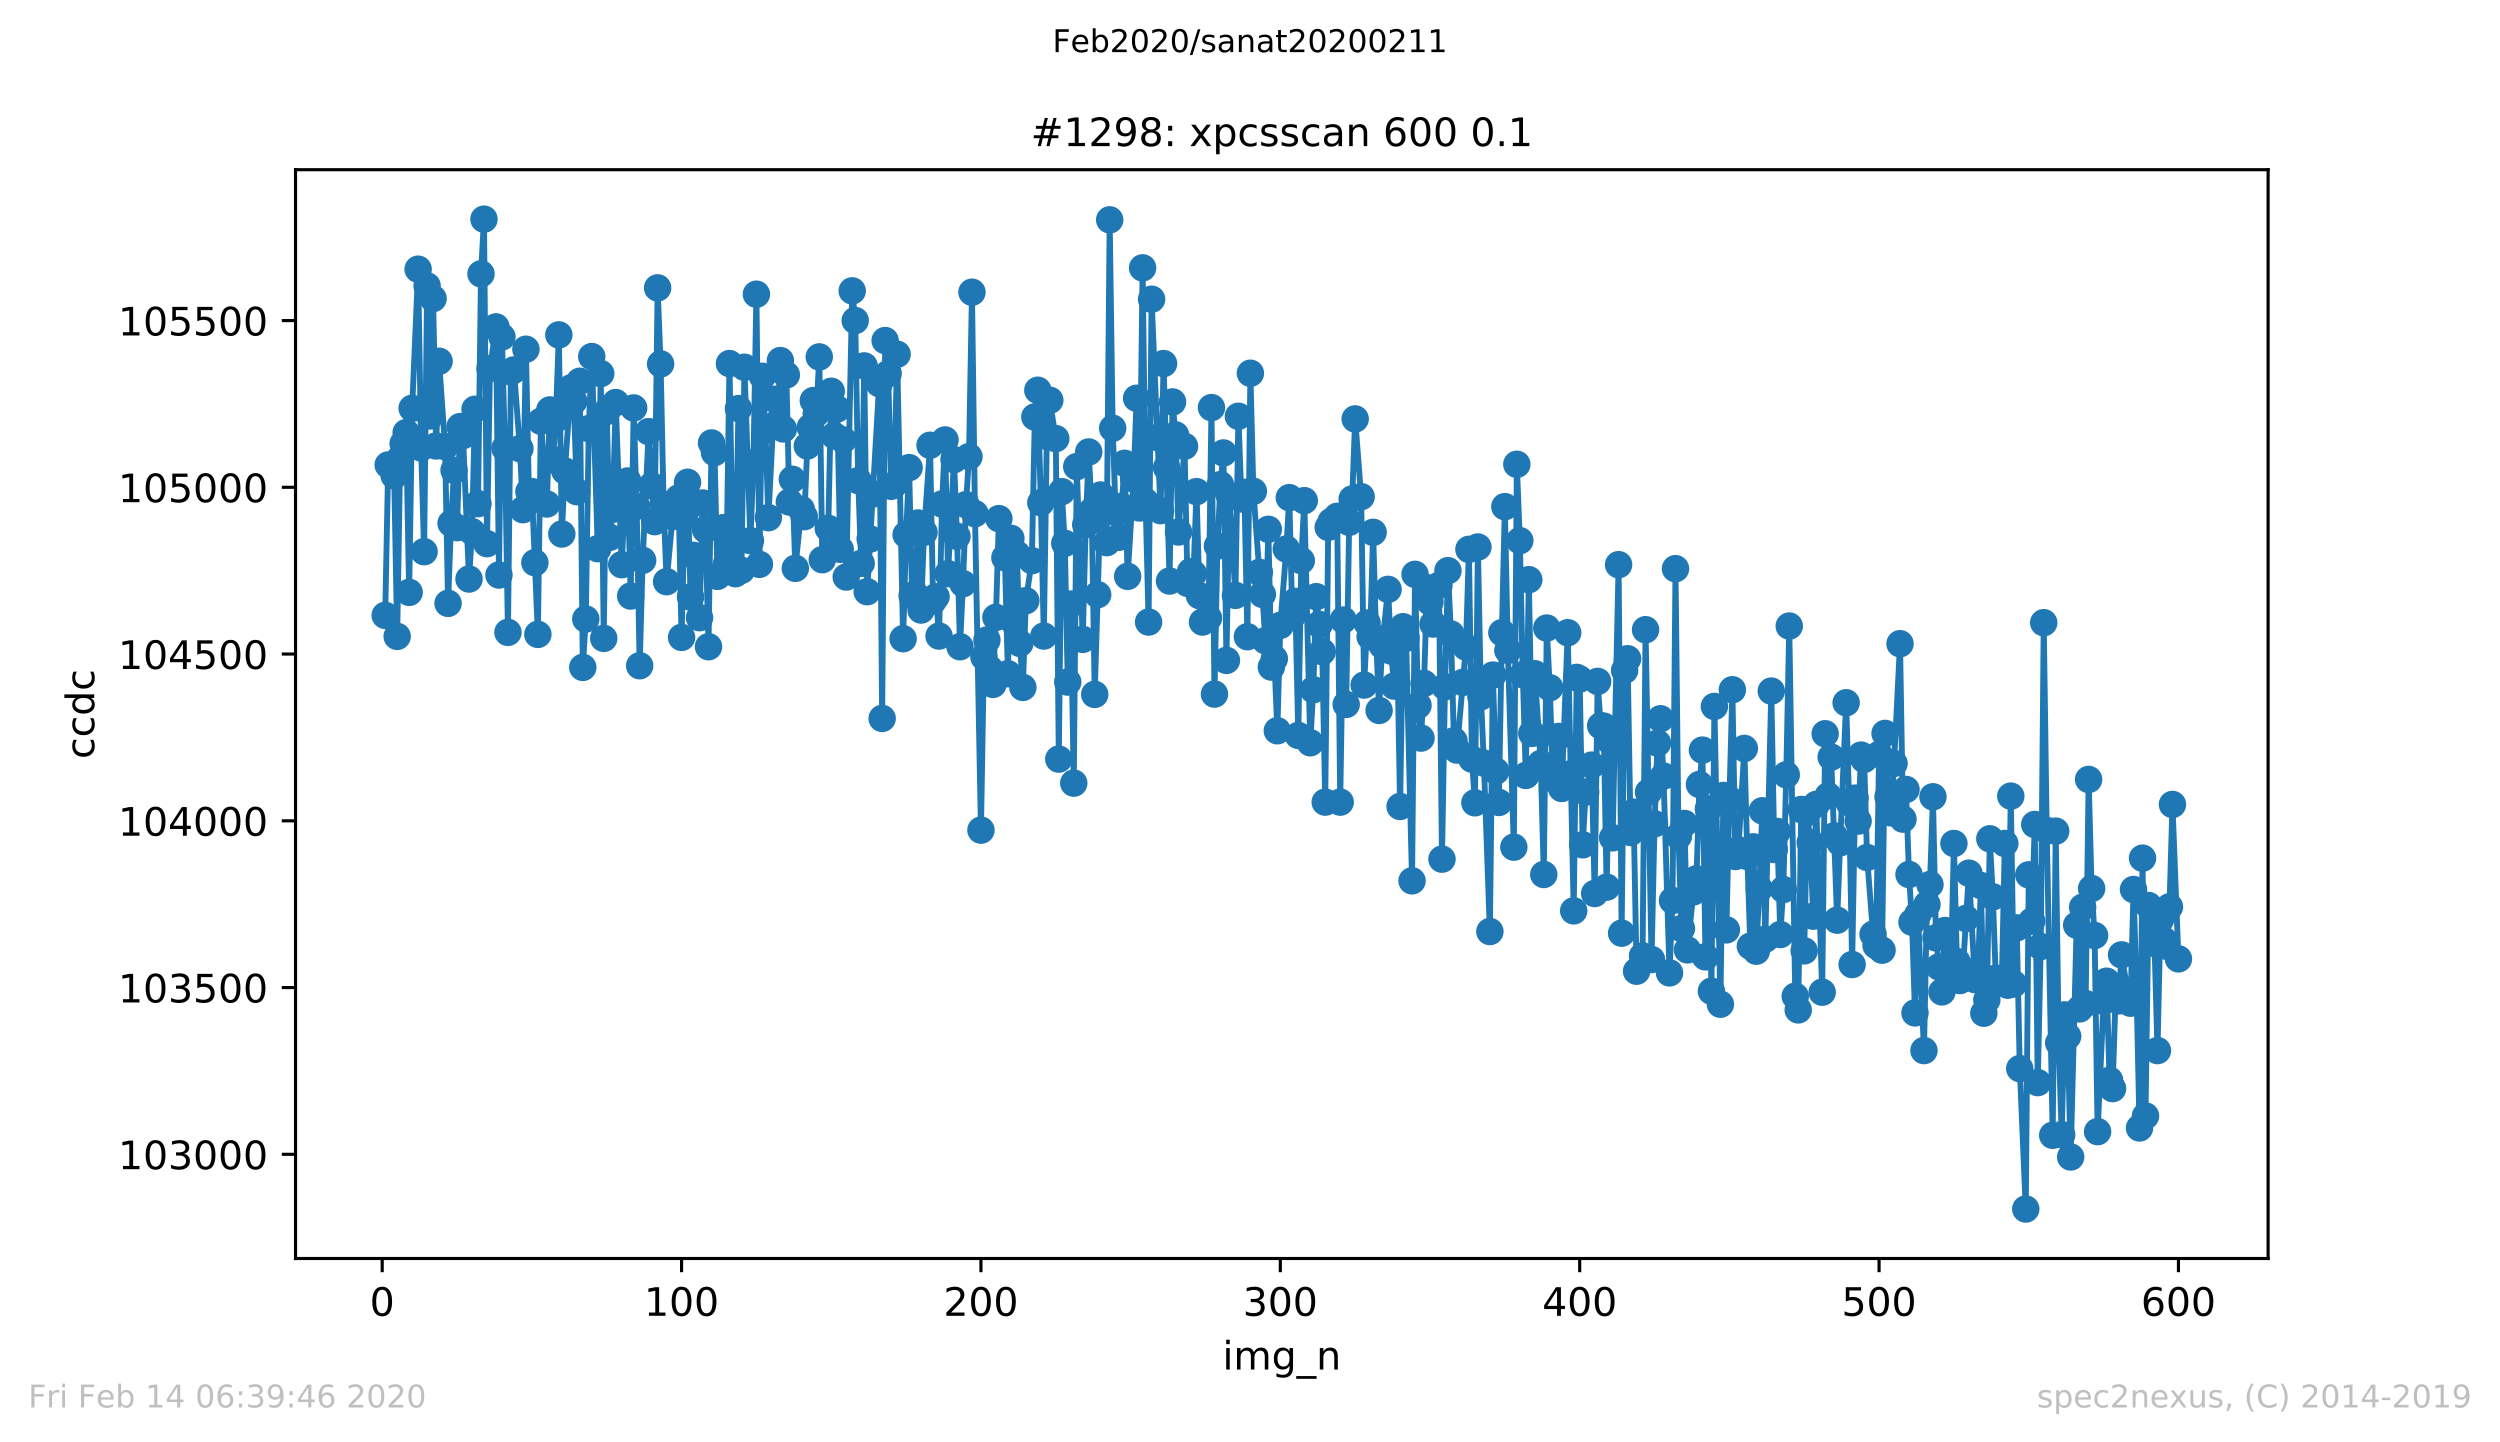 <?xml version="1.0" encoding="utf-8" standalone="no"?>
<!DOCTYPE svg PUBLIC "-//W3C//DTD SVG 1.1//EN"
  "http://www.w3.org/Graphics/SVG/1.1/DTD/svg11.dtd">
<!-- Created with matplotlib (https://matplotlib.org/) -->
<svg height="367.2pt" version="1.1" viewBox="0 0 636.48 367.2" width="636.48pt" xmlns="http://www.w3.org/2000/svg" xmlns:xlink="http://www.w3.org/1999/xlink">
 <defs>
  <style type="text/css">
*{stroke-linecap:butt;stroke-linejoin:round;}
  </style>
 </defs>
 <g id="figure_1">
  <g id="patch_1">
   <path d="M 0 367.2 
L 636.48 367.2 
L 636.48 0 
L 0 0 
z
" style="fill:#ffffff;"/>
  </g>
  <g id="axes_1">
   <g id="patch_2">
    <path d="M 75.24 320.4 
L 577.44 320.4 
L 577.44 43.2 
L 75.24 43.2 
z
" style="fill:#ffffff;"/>
   </g>
   <g id="matplotlib.axis_1">
    <g id="xtick_1">
     <g id="line2d_1">
      <defs>
       <path d="M 0 0 
L 0 3.5 
" id="mce1180b897" style="stroke:#000000;stroke-width:0.8;"/>
      </defs>
      <g>
       <use style="stroke:#000000;stroke-width:0.8;" x="97.305" xlink:href="#mce1180b897" y="320.4"/>
      </g>
     </g>
     <g id="text_1">
      <!-- 0 -->
      <defs>
       <path d="M 31.781 66.406 
Q 24.172 66.406 20.328 58.906 
Q 16.5 51.422 16.5 36.375 
Q 16.5 21.391 20.328 13.891 
Q 24.172 6.391 31.781 6.391 
Q 39.453 6.391 43.281 13.891 
Q 47.125 21.391 47.125 36.375 
Q 47.125 51.422 43.281 58.906 
Q 39.453 66.406 31.781 66.406 
z
M 31.781 74.219 
Q 44.047 74.219 50.516 64.516 
Q 56.984 54.828 56.984 36.375 
Q 56.984 17.969 50.516 8.266 
Q 44.047 -1.422 31.781 -1.422 
Q 19.531 -1.422 13.062 8.266 
Q 6.594 17.969 6.594 36.375 
Q 6.594 54.828 13.062 64.516 
Q 19.531 74.219 31.781 74.219 
z
" id="DejaVuSans-48"/>
      </defs>
      <g transform="translate(94.124 334.998)scale(0.1 -0.1)">
       <use xlink:href="#DejaVuSans-48"/>
      </g>
     </g>
    </g>
    <g id="xtick_2">
     <g id="line2d_2">
      <g>
       <use style="stroke:#000000;stroke-width:0.8;" x="173.523" xlink:href="#mce1180b897" y="320.4"/>
      </g>
     </g>
     <g id="text_2">
      <!-- 100 -->
      <defs>
       <path d="M 12.406 8.297 
L 28.516 8.297 
L 28.516 63.922 
L 10.984 60.406 
L 10.984 69.391 
L 28.422 72.906 
L 38.281 72.906 
L 38.281 8.297 
L 54.391 8.297 
L 54.391 0 
L 12.406 0 
z
" id="DejaVuSans-49"/>
      </defs>
      <g transform="translate(163.979 334.998)scale(0.1 -0.1)">
       <use xlink:href="#DejaVuSans-49"/>
       <use x="63.623" xlink:href="#DejaVuSans-48"/>
       <use x="127.246" xlink:href="#DejaVuSans-48"/>
      </g>
     </g>
    </g>
    <g id="xtick_3">
     <g id="line2d_3">
      <g>
       <use style="stroke:#000000;stroke-width:0.8;" x="249.741" xlink:href="#mce1180b897" y="320.4"/>
      </g>
     </g>
     <g id="text_3">
      <!-- 200 -->
      <defs>
       <path d="M 19.188 8.297 
L 53.609 8.297 
L 53.609 0 
L 7.328 0 
L 7.328 8.297 
Q 12.938 14.109 22.625 23.891 
Q 32.328 33.688 34.812 36.531 
Q 39.547 41.844 41.422 45.531 
Q 43.312 49.219 43.312 52.781 
Q 43.312 58.594 39.234 62.25 
Q 35.156 65.922 28.609 65.922 
Q 23.969 65.922 18.812 64.312 
Q 13.672 62.703 7.812 59.422 
L 7.812 69.391 
Q 13.766 71.781 18.938 73 
Q 24.125 74.219 28.422 74.219 
Q 39.75 74.219 46.484 68.547 
Q 53.219 62.891 53.219 53.422 
Q 53.219 48.922 51.531 44.891 
Q 49.859 40.875 45.406 35.406 
Q 44.188 33.984 37.641 27.219 
Q 31.109 20.453 19.188 8.297 
z
" id="DejaVuSans-50"/>
      </defs>
      <g transform="translate(240.197 334.998)scale(0.1 -0.1)">
       <use xlink:href="#DejaVuSans-50"/>
       <use x="63.623" xlink:href="#DejaVuSans-48"/>
       <use x="127.246" xlink:href="#DejaVuSans-48"/>
      </g>
     </g>
    </g>
    <g id="xtick_4">
     <g id="line2d_4">
      <g>
       <use style="stroke:#000000;stroke-width:0.8;" x="325.959" xlink:href="#mce1180b897" y="320.4"/>
      </g>
     </g>
     <g id="text_4">
      <!-- 300 -->
      <defs>
       <path d="M 40.578 39.312 
Q 47.656 37.797 51.625 33 
Q 55.609 28.219 55.609 21.188 
Q 55.609 10.406 48.188 4.484 
Q 40.766 -1.422 27.094 -1.422 
Q 22.516 -1.422 17.656 -0.516 
Q 12.797 0.391 7.625 2.203 
L 7.625 11.719 
Q 11.719 9.328 16.594 8.109 
Q 21.484 6.891 26.812 6.891 
Q 36.078 6.891 40.938 10.547 
Q 45.797 14.203 45.797 21.188 
Q 45.797 27.641 41.281 31.266 
Q 36.766 34.906 28.719 34.906 
L 20.219 34.906 
L 20.219 43.016 
L 29.109 43.016 
Q 36.375 43.016 40.234 45.922 
Q 44.094 48.828 44.094 54.297 
Q 44.094 59.906 40.109 62.906 
Q 36.141 65.922 28.719 65.922 
Q 24.656 65.922 20.016 65.031 
Q 15.375 64.156 9.812 62.312 
L 9.812 71.094 
Q 15.438 72.656 20.344 73.438 
Q 25.25 74.219 29.594 74.219 
Q 40.828 74.219 47.359 69.109 
Q 53.906 64.016 53.906 55.328 
Q 53.906 49.266 50.438 45.094 
Q 46.969 40.922 40.578 39.312 
z
" id="DejaVuSans-51"/>
      </defs>
      <g transform="translate(316.415 334.998)scale(0.1 -0.1)">
       <use xlink:href="#DejaVuSans-51"/>
       <use x="63.623" xlink:href="#DejaVuSans-48"/>
       <use x="127.246" xlink:href="#DejaVuSans-48"/>
      </g>
     </g>
    </g>
    <g id="xtick_5">
     <g id="line2d_5">
      <g>
       <use style="stroke:#000000;stroke-width:0.8;" x="402.177" xlink:href="#mce1180b897" y="320.4"/>
      </g>
     </g>
     <g id="text_5">
      <!-- 400 -->
      <defs>
       <path d="M 37.797 64.312 
L 12.891 25.391 
L 37.797 25.391 
z
M 35.203 72.906 
L 47.609 72.906 
L 47.609 25.391 
L 58.016 25.391 
L 58.016 17.188 
L 47.609 17.188 
L 47.609 0 
L 37.797 0 
L 37.797 17.188 
L 4.891 17.188 
L 4.891 26.703 
z
" id="DejaVuSans-52"/>
      </defs>
      <g transform="translate(392.633 334.998)scale(0.1 -0.1)">
       <use xlink:href="#DejaVuSans-52"/>
       <use x="63.623" xlink:href="#DejaVuSans-48"/>
       <use x="127.246" xlink:href="#DejaVuSans-48"/>
      </g>
     </g>
    </g>
    <g id="xtick_6">
     <g id="line2d_6">
      <g>
       <use style="stroke:#000000;stroke-width:0.8;" x="478.395" xlink:href="#mce1180b897" y="320.4"/>
      </g>
     </g>
     <g id="text_6">
      <!-- 500 -->
      <defs>
       <path d="M 10.797 72.906 
L 49.516 72.906 
L 49.516 64.594 
L 19.828 64.594 
L 19.828 46.734 
Q 21.969 47.469 24.109 47.828 
Q 26.266 48.188 28.422 48.188 
Q 40.625 48.188 47.75 41.5 
Q 54.891 34.812 54.891 23.391 
Q 54.891 11.625 47.562 5.094 
Q 40.234 -1.422 26.906 -1.422 
Q 22.312 -1.422 17.547 -0.641 
Q 12.797 0.141 7.719 1.703 
L 7.719 11.625 
Q 12.109 9.234 16.797 8.062 
Q 21.484 6.891 26.703 6.891 
Q 35.156 6.891 40.078 11.328 
Q 45.016 15.766 45.016 23.391 
Q 45.016 31 40.078 35.438 
Q 35.156 39.891 26.703 39.891 
Q 22.75 39.891 18.812 39.016 
Q 14.891 38.141 10.797 36.281 
z
" id="DejaVuSans-53"/>
      </defs>
      <g transform="translate(468.851 334.998)scale(0.1 -0.1)">
       <use xlink:href="#DejaVuSans-53"/>
       <use x="63.623" xlink:href="#DejaVuSans-48"/>
       <use x="127.246" xlink:href="#DejaVuSans-48"/>
      </g>
     </g>
    </g>
    <g id="xtick_7">
     <g id="line2d_7">
      <g>
       <use style="stroke:#000000;stroke-width:0.8;" x="554.613" xlink:href="#mce1180b897" y="320.4"/>
      </g>
     </g>
     <g id="text_7">
      <!-- 600 -->
      <defs>
       <path d="M 33.016 40.375 
Q 26.375 40.375 22.484 35.828 
Q 18.609 31.297 18.609 23.391 
Q 18.609 15.531 22.484 10.953 
Q 26.375 6.391 33.016 6.391 
Q 39.656 6.391 43.531 10.953 
Q 47.406 15.531 47.406 23.391 
Q 47.406 31.297 43.531 35.828 
Q 39.656 40.375 33.016 40.375 
z
M 52.594 71.297 
L 52.594 62.312 
Q 48.875 64.062 45.094 64.984 
Q 41.312 65.922 37.594 65.922 
Q 27.828 65.922 22.672 59.328 
Q 17.531 52.734 16.797 39.406 
Q 19.672 43.656 24.016 45.922 
Q 28.375 48.188 33.594 48.188 
Q 44.578 48.188 50.953 41.516 
Q 57.328 34.859 57.328 23.391 
Q 57.328 12.156 50.688 5.359 
Q 44.047 -1.422 33.016 -1.422 
Q 20.359 -1.422 13.672 8.266 
Q 6.984 17.969 6.984 36.375 
Q 6.984 53.656 15.188 63.938 
Q 23.391 74.219 37.203 74.219 
Q 40.922 74.219 44.703 73.484 
Q 48.484 72.75 52.594 71.297 
z
" id="DejaVuSans-54"/>
      </defs>
      <g transform="translate(545.069 334.998)scale(0.1 -0.1)">
       <use xlink:href="#DejaVuSans-54"/>
       <use x="63.623" xlink:href="#DejaVuSans-48"/>
       <use x="127.246" xlink:href="#DejaVuSans-48"/>
      </g>
     </g>
    </g>
    <g id="text_8">
     <!-- img_n -->
     <defs>
      <path d="M 9.422 54.688 
L 18.406 54.688 
L 18.406 0 
L 9.422 0 
z
M 9.422 75.984 
L 18.406 75.984 
L 18.406 64.594 
L 9.422 64.594 
z
" id="DejaVuSans-105"/>
      <path d="M 52 44.188 
Q 55.375 50.25 60.062 53.125 
Q 64.75 56 71.094 56 
Q 79.641 56 84.281 50.016 
Q 88.922 44.047 88.922 33.016 
L 88.922 0 
L 79.891 0 
L 79.891 32.719 
Q 79.891 40.578 77.094 44.375 
Q 74.312 48.188 68.609 48.188 
Q 61.625 48.188 57.562 43.547 
Q 53.516 38.922 53.516 30.906 
L 53.516 0 
L 44.484 0 
L 44.484 32.719 
Q 44.484 40.625 41.703 44.406 
Q 38.922 48.188 33.109 48.188 
Q 26.219 48.188 22.156 43.531 
Q 18.109 38.875 18.109 30.906 
L 18.109 0 
L 9.078 0 
L 9.078 54.688 
L 18.109 54.688 
L 18.109 46.188 
Q 21.188 51.219 25.484 53.609 
Q 29.781 56 35.688 56 
Q 41.656 56 45.828 52.969 
Q 50 49.953 52 44.188 
z
" id="DejaVuSans-109"/>
      <path d="M 45.406 27.984 
Q 45.406 37.75 41.375 43.109 
Q 37.359 48.484 30.078 48.484 
Q 22.859 48.484 18.828 43.109 
Q 14.797 37.75 14.797 27.984 
Q 14.797 18.266 18.828 12.891 
Q 22.859 7.516 30.078 7.516 
Q 37.359 7.516 41.375 12.891 
Q 45.406 18.266 45.406 27.984 
z
M 54.391 6.781 
Q 54.391 -7.172 48.188 -13.984 
Q 42 -20.797 29.203 -20.797 
Q 24.469 -20.797 20.266 -20.094 
Q 16.062 -19.391 12.109 -17.922 
L 12.109 -9.188 
Q 16.062 -11.328 19.922 -12.344 
Q 23.781 -13.375 27.781 -13.375 
Q 36.625 -13.375 41.016 -8.766 
Q 45.406 -4.156 45.406 5.172 
L 45.406 9.625 
Q 42.625 4.781 38.281 2.391 
Q 33.938 0 27.875 0 
Q 17.828 0 11.672 7.656 
Q 5.516 15.328 5.516 27.984 
Q 5.516 40.672 11.672 48.328 
Q 17.828 56 27.875 56 
Q 33.938 56 38.281 53.609 
Q 42.625 51.219 45.406 46.391 
L 45.406 54.688 
L 54.391 54.688 
z
" id="DejaVuSans-103"/>
      <path d="M 50.984 -16.609 
L 50.984 -23.578 
L -0.984 -23.578 
L -0.984 -16.609 
z
" id="DejaVuSans-95"/>
      <path d="M 54.891 33.016 
L 54.891 0 
L 45.906 0 
L 45.906 32.719 
Q 45.906 40.484 42.875 44.328 
Q 39.844 48.188 33.797 48.188 
Q 26.516 48.188 22.312 43.547 
Q 18.109 38.922 18.109 30.906 
L 18.109 0 
L 9.078 0 
L 9.078 54.688 
L 18.109 54.688 
L 18.109 46.188 
Q 21.344 51.125 25.703 53.562 
Q 30.078 56 35.797 56 
Q 45.219 56 50.047 50.172 
Q 54.891 44.344 54.891 33.016 
z
" id="DejaVuSans-110"/>
     </defs>
     <g transform="translate(311.238 348.677)scale(0.1 -0.1)">
      <use xlink:href="#DejaVuSans-105"/>
      <use x="27.783" xlink:href="#DejaVuSans-109"/>
      <use x="125.195" xlink:href="#DejaVuSans-103"/>
      <use x="188.672" xlink:href="#DejaVuSans-95"/>
      <use x="238.672" xlink:href="#DejaVuSans-110"/>
     </g>
    </g>
   </g>
   <g id="matplotlib.axis_2">
    <g id="ytick_1">
     <g id="line2d_8">
      <defs>
       <path d="M 0 0 
L -3.5 0 
" id="m6b113298a4" style="stroke:#000000;stroke-width:0.8;"/>
      </defs>
      <g>
       <use style="stroke:#000000;stroke-width:0.8;" x="75.24" xlink:href="#m6b113298a4" y="293.875"/>
      </g>
     </g>
     <g id="text_9">
      <!-- 103000 -->
      <g transform="translate(30.065 297.675)scale(0.1 -0.1)">
       <use xlink:href="#DejaVuSans-49"/>
       <use x="63.623" xlink:href="#DejaVuSans-48"/>
       <use x="127.246" xlink:href="#DejaVuSans-51"/>
       <use x="190.869" xlink:href="#DejaVuSans-48"/>
       <use x="254.492" xlink:href="#DejaVuSans-48"/>
       <use x="318.115" xlink:href="#DejaVuSans-48"/>
      </g>
     </g>
    </g>
    <g id="ytick_2">
     <g id="line2d_9">
      <g>
       <use style="stroke:#000000;stroke-width:0.8;" x="75.24" xlink:href="#m6b113298a4" y="251.423"/>
      </g>
     </g>
     <g id="text_10">
      <!-- 103500 -->
      <g transform="translate(30.065 255.222)scale(0.1 -0.1)">
       <use xlink:href="#DejaVuSans-49"/>
       <use x="63.623" xlink:href="#DejaVuSans-48"/>
       <use x="127.246" xlink:href="#DejaVuSans-51"/>
       <use x="190.869" xlink:href="#DejaVuSans-53"/>
       <use x="254.492" xlink:href="#DejaVuSans-48"/>
       <use x="318.115" xlink:href="#DejaVuSans-48"/>
      </g>
     </g>
    </g>
    <g id="ytick_3">
     <g id="line2d_10">
      <g>
       <use style="stroke:#000000;stroke-width:0.8;" x="75.24" xlink:href="#m6b113298a4" y="208.97"/>
      </g>
     </g>
     <g id="text_11">
      <!-- 104000 -->
      <g transform="translate(30.065 212.769)scale(0.1 -0.1)">
       <use xlink:href="#DejaVuSans-49"/>
       <use x="63.623" xlink:href="#DejaVuSans-48"/>
       <use x="127.246" xlink:href="#DejaVuSans-52"/>
       <use x="190.869" xlink:href="#DejaVuSans-48"/>
       <use x="254.492" xlink:href="#DejaVuSans-48"/>
       <use x="318.115" xlink:href="#DejaVuSans-48"/>
      </g>
     </g>
    </g>
    <g id="ytick_4">
     <g id="line2d_11">
      <g>
       <use style="stroke:#000000;stroke-width:0.8;" x="75.24" xlink:href="#m6b113298a4" y="166.517"/>
      </g>
     </g>
     <g id="text_12">
      <!-- 104500 -->
      <g transform="translate(30.065 170.316)scale(0.1 -0.1)">
       <use xlink:href="#DejaVuSans-49"/>
       <use x="63.623" xlink:href="#DejaVuSans-48"/>
       <use x="127.246" xlink:href="#DejaVuSans-52"/>
       <use x="190.869" xlink:href="#DejaVuSans-53"/>
       <use x="254.492" xlink:href="#DejaVuSans-48"/>
       <use x="318.115" xlink:href="#DejaVuSans-48"/>
      </g>
     </g>
    </g>
    <g id="ytick_5">
     <g id="line2d_12">
      <g>
       <use style="stroke:#000000;stroke-width:0.8;" x="75.24" xlink:href="#m6b113298a4" y="124.064"/>
      </g>
     </g>
     <g id="text_13">
      <!-- 105000 -->
      <g transform="translate(30.065 127.863)scale(0.1 -0.1)">
       <use xlink:href="#DejaVuSans-49"/>
       <use x="63.623" xlink:href="#DejaVuSans-48"/>
       <use x="127.246" xlink:href="#DejaVuSans-53"/>
       <use x="190.869" xlink:href="#DejaVuSans-48"/>
       <use x="254.492" xlink:href="#DejaVuSans-48"/>
       <use x="318.115" xlink:href="#DejaVuSans-48"/>
      </g>
     </g>
    </g>
    <g id="ytick_6">
     <g id="line2d_13">
      <g>
       <use style="stroke:#000000;stroke-width:0.8;" x="75.24" xlink:href="#m6b113298a4" y="81.611"/>
      </g>
     </g>
     <g id="text_14">
      <!-- 105500 -->
      <g transform="translate(30.065 85.411)scale(0.1 -0.1)">
       <use xlink:href="#DejaVuSans-49"/>
       <use x="63.623" xlink:href="#DejaVuSans-48"/>
       <use x="127.246" xlink:href="#DejaVuSans-53"/>
       <use x="190.869" xlink:href="#DejaVuSans-53"/>
       <use x="254.492" xlink:href="#DejaVuSans-48"/>
       <use x="318.115" xlink:href="#DejaVuSans-48"/>
      </g>
     </g>
    </g>
    <g id="text_15">
     <!-- ccdc -->
     <defs>
      <path d="M 48.781 52.594 
L 48.781 44.188 
Q 44.969 46.297 41.141 47.344 
Q 37.312 48.391 33.406 48.391 
Q 24.656 48.391 19.812 42.844 
Q 14.984 37.312 14.984 27.297 
Q 14.984 17.281 19.812 11.734 
Q 24.656 6.203 33.406 6.203 
Q 37.312 6.203 41.141 7.25 
Q 44.969 8.297 48.781 10.406 
L 48.781 2.094 
Q 45.016 0.344 40.984 -0.531 
Q 36.969 -1.422 32.422 -1.422 
Q 20.062 -1.422 12.781 6.344 
Q 5.516 14.109 5.516 27.297 
Q 5.516 40.672 12.859 48.328 
Q 20.219 56 33.016 56 
Q 37.156 56 41.109 55.141 
Q 45.062 54.297 48.781 52.594 
z
" id="DejaVuSans-99"/>
      <path d="M 45.406 46.391 
L 45.406 75.984 
L 54.391 75.984 
L 54.391 0 
L 45.406 0 
L 45.406 8.203 
Q 42.578 3.328 38.25 0.953 
Q 33.938 -1.422 27.875 -1.422 
Q 17.969 -1.422 11.734 6.484 
Q 5.516 14.406 5.516 27.297 
Q 5.516 40.188 11.734 48.094 
Q 17.969 56 27.875 56 
Q 33.938 56 38.25 53.625 
Q 42.578 51.266 45.406 46.391 
z
M 14.797 27.297 
Q 14.797 17.391 18.875 11.75 
Q 22.953 6.109 30.078 6.109 
Q 37.203 6.109 41.297 11.75 
Q 45.406 17.391 45.406 27.297 
Q 45.406 37.203 41.297 42.844 
Q 37.203 48.484 30.078 48.484 
Q 22.953 48.484 18.875 42.844 
Q 14.797 37.203 14.797 27.297 
z
" id="DejaVuSans-100"/>
     </defs>
     <g transform="translate(23.985 193.222)rotate(-90)scale(0.1 -0.1)">
      <use xlink:href="#DejaVuSans-99"/>
      <use x="54.98" xlink:href="#DejaVuSans-99"/>
      <use x="109.961" xlink:href="#DejaVuSans-100"/>
      <use x="173.438" xlink:href="#DejaVuSans-99"/>
     </g>
    </g>
   </g>
   <g id="line2d_14">
    <path clip-path="url(#pc031f3e098)" d="M 98.067 156.668 
L 98.829 118.375 
L 100.354 121.092 
L 101.116 162.017 
L 101.878 116.677 
L 102.64 112.942 
L 103.403 110.14 
L 104.165 150.809 
L 104.927 103.942 
L 106.451 68.536 
L 107.213 114.045 
L 107.976 140.451 
L 108.738 72.781 
L 109.5 105.894 
L 110.262 76.008 
L 111.024 113.536 
L 111.787 91.97 
L 113.311 113.706 
L 114.073 153.611 
L 114.835 133.234 
L 115.597 119.734 
L 116.36 134.338 
L 117.122 108.611 
L 117.884 110.904 
L 119.408 147.413 
L 120.17 135.357 
L 120.933 104.196 
L 121.695 128.225 
L 122.457 69.725 
L 123.219 55.8 
L 123.981 138.413 
L 124.744 93.838 
L 126.268 83.225 
L 127.03 146.394 
L 127.792 85.772 
L 128.554 114.13 
L 129.317 160.998 
L 130.079 94.687 
L 130.841 94.177 
L 132.365 114.215 
L 133.128 129.753 
L 133.89 88.913 
L 134.652 125.168 
L 135.414 125.168 
L 136.938 161.508 
L 137.701 107.253 
L 139.225 128.309 
L 139.987 104.366 
L 140.749 117.017 
L 141.511 106.743 
L 142.274 85.262 
L 143.036 135.951 
L 143.798 119.904 
L 145.322 98.762 
L 146.085 102.158 
L 146.847 125.168 
L 147.609 97.064 
L 148.371 169.913 
L 149.133 157.602 
L 149.895 109.121 
L 150.658 90.781 
L 152.182 139.687 
L 152.944 95.111 
L 153.706 162.526 
L 154.469 104.791 
L 155.231 136.8 
L 155.993 129.668 
L 156.755 102.498 
L 158.279 143.762 
L 159.042 127.97 
L 159.804 122.451 
L 160.566 151.743 
L 161.328 103.857 
L 162.09 128.904 
L 162.853 169.489 
L 163.615 142.658 
L 165.139 109.885 
L 165.901 123.64 
L 166.663 132.809 
L 167.426 73.291 
L 168.188 92.649 
L 168.95 128.394 
L 169.712 148.092 
L 171.236 131.536 
L 171.999 129.583 
L 172.761 126.781 
L 173.523 162.272 
L 174.285 131.621 
L 175.047 122.791 
L 175.81 151.998 
L 176.572 141.385 
L 178.096 157.262 
L 178.858 128.055 
L 179.62 134.847 
L 180.383 164.649 
L 181.145 112.772 
L 181.907 115.234 
L 182.669 146.734 
L 184.194 134.338 
L 184.956 143.592 
L 185.718 92.564 
L 186.48 137.055 
L 187.242 146.055 
L 188.004 104.026 
L 188.767 145.206 
L 189.529 93.498 
L 191.053 137.649 
L 191.815 117.781 
L 192.578 74.904 
L 193.34 143.677 
L 194.102 95.791 
L 194.864 109.545 
L 195.626 131.791 
L 197.151 101.649 
L 197.913 107.677 
L 198.675 91.8 
L 199.437 109.206 
L 200.199 95.451 
L 200.961 127.8 
L 201.724 122.026 
L 202.486 144.696 
L 204.01 129.668 
L 204.772 131.536 
L 205.535 113.536 
L 206.297 108.781 
L 207.059 101.989 
L 207.821 105.3 
L 208.583 90.866 
L 209.345 142.489 
L 210.87 134.508 
L 211.632 99.611 
L 212.394 110.904 
L 213.156 104.111 
L 213.919 139.857 
L 214.681 112.008 
L 215.443 146.904 
L 216.967 74.055 
L 217.729 81.611 
L 218.492 122.366 
L 219.254 143.423 
L 220.016 93.158 
L 220.778 150.64 
L 223.827 97.658 
L 224.589 182.904 
L 225.351 86.706 
L 226.113 95.111 
L 226.876 123.809 
L 227.638 123.385 
L 228.4 90.187 
L 229.924 162.611 
L 230.686 136.121 
L 231.449 119.055 
L 232.211 151.658 
L 232.973 151.234 
L 233.735 133.149 
L 234.497 155.309 
L 235.26 135.526 
L 236.784 113.366 
L 237.546 153.017 
L 238.308 151.913 
L 239.07 161.932 
L 239.833 128.309 
L 240.595 112.008 
L 241.357 146.055 
L 242.881 117.017 
L 243.644 136.545 
L 244.406 164.649 
L 245.168 148.602 
L 245.93 128.479 
L 246.692 116.253 
L 247.454 74.394 
L 248.217 130.772 
L 249.741 211.347 
L 250.503 167.281 
L 251.265 162.951 
L 252.028 170.338 
L 252.79 174.243 
L 253.552 157.177 
L 254.314 132.045 
L 255.838 141.979 
L 256.601 171.526 
L 257.363 137.055 
L 258.125 158.366 
L 258.887 141.045 
L 259.649 163.8 
L 260.411 175.008 
L 261.174 152.932 
L 262.698 142.743 
L 263.46 106.149 
L 264.222 99.357 
L 264.985 127.97 
L 265.747 161.932 
L 266.509 111.074 
L 267.271 101.904 
L 268.795 111.668 
L 269.558 193.262 
L 270.32 125.168 
L 271.082 138.328 
L 271.844 173.649 
L 272.606 153.781 
L 273.369 199.375 
L 274.131 118.8 
L 275.655 162.781 
L 276.417 133.574 
L 277.179 115.064 
L 277.942 130.092 
L 278.704 176.791 
L 280.228 126.017 
L 281.753 138.158 
L 282.515 55.97 
L 283.277 109.036 
L 284.039 130.517 
L 284.801 136.8 
L 285.563 128.904 
L 286.326 117.951 
L 287.088 146.734 
L 288.612 121.942 
L 289.374 101.394 
L 290.136 129.328 
L 290.899 68.196 
L 291.661 127.715 
L 292.423 158.366 
L 293.185 76.177 
L 295.472 130.008 
L 296.234 92.564 
L 297.758 147.923 
L 298.52 102.328 
L 299.283 110.734 
L 300.045 135.442 
L 301.569 113.621 
L 302.331 148.517 
L 303.094 145.545 
L 303.856 146.055 
L 304.618 125.168 
L 305.38 151.658 
L 306.142 158.366 
L 307.667 157.347 
L 308.429 103.772 
L 309.191 176.706 
L 309.953 139.008 
L 310.715 123.385 
L 311.478 115.319 
L 312.24 168.13 
L 313.002 126.187 
L 314.526 151.574 
L 315.288 105.979 
L 316.051 127.036 
L 316.813 125.338 
L 317.575 162.102 
L 318.337 95.026 
L 319.099 125.083 
L 320.624 145.715 
L 321.386 151.319 
L 322.148 163.121 
L 322.91 134.762 
L 323.672 169.828 
L 324.435 167.706 
L 325.197 186.045 
L 325.959 159.215 
L 327.483 139.772 
L 328.245 126.696 
L 329.008 156.838 
L 329.77 153.102 
L 330.532 187.234 
L 331.294 142.743 
L 332.056 127.46 
L 333.581 189.102 
L 334.343 175.602 
L 335.105 151.913 
L 336.629 165.923 
L 337.392 204.215 
L 338.154 134.253 
L 338.916 132.725 
L 340.44 131.451 
L 341.202 204.215 
L 341.965 157.857 
L 342.727 179.338 
L 343.489 132.979 
L 344.251 127.036 
L 345.013 106.658 
L 346.538 126.442 
L 347.3 174.413 
L 348.062 158.621 
L 348.824 162.102 
L 349.586 135.526 
L 350.349 162.442 
L 351.111 180.866 
L 351.873 164.309 
L 353.397 150.045 
L 354.16 165.753 
L 354.922 174.668 
L 355.684 162.272 
L 356.446 205.319 
L 357.208 159.555 
L 357.97 162.526 
L 359.495 224.253 
L 360.257 146.225 
L 361.019 179.592 
L 361.781 187.913 
L 362.544 173.989 
L 363.306 149.621 
L 364.068 153.272 
L 364.83 158.875 
L 366.354 149.026 
L 367.117 218.734 
L 367.879 174.838 
L 368.641 145.291 
L 369.403 161.423 
L 370.165 188.592 
L 370.927 190.97 
L 373.214 164.734 
L 373.976 139.857 
L 374.738 193.262 
L 375.501 204.385 
L 376.263 139.262 
L 377.025 177.385 
L 377.787 194.281 
L 379.311 237.158 
L 380.074 171.866 
L 380.836 196.319 
L 381.598 204.3 
L 382.36 161.083 
L 383.122 128.989 
L 383.885 165.583 
L 385.409 215.677 
L 386.171 118.206 
L 386.933 137.649 
L 387.695 171.781 
L 388.458 197.423 
L 389.22 147.583 
L 389.982 186.725 
L 390.744 171.526 
L 392.269 194.366 
L 393.031 222.64 
L 393.793 159.894 
L 394.555 175.092 
L 395.317 196.574 
L 396.079 198.611 
L 396.842 187.489 
L 397.604 200.734 
L 399.128 161.083 
L 400.652 231.894 
L 401.415 172.46 
L 402.177 172.885 
L 402.939 215.083 
L 403.701 201.668 
L 405.226 194.791 
L 405.988 227.479 
L 406.75 173.479 
L 407.512 184.772 
L 408.274 184.857 
L 409.036 225.866 
L 409.799 188.592 
L 410.561 213.3 
L 412.085 143.762 
L 412.847 237.583 
L 413.61 170.677 
L 414.372 167.706 
L 415.134 211.942 
L 415.896 206.762 
L 416.658 247.262 
L 418.183 243.357 
L 418.945 160.319 
L 420.469 244.291 
L 421.231 209.734 
L 421.994 189.187 
L 422.756 182.989 
L 423.518 197.592 
L 425.042 247.687 
L 425.804 229.262 
L 426.567 144.781 
L 427.329 212.875 
L 428.091 236.394 
L 428.853 209.649 
L 429.615 241.828 
L 431.14 227.055 
L 431.902 223.743 
L 432.664 199.715 
L 433.426 190.97 
L 434.188 243.611 
L 434.951 205.913 
L 435.713 252.357 
L 436.475 179.847 
L 437.999 255.668 
L 438.761 202.517 
L 439.524 236.734 
L 440.286 203.536 
L 441.048 175.602 
L 441.81 218.055 
L 442.572 216.357 
L 444.097 190.545 
L 444.859 218.055 
L 445.621 240.894 
L 446.383 215.592 
L 447.145 242.168 
L 447.908 226.291 
L 448.67 206.423 
L 449.432 239.111 
L 450.956 175.942 
L 451.719 216.272 
L 452.481 211.687 
L 453.243 237.923 
L 454.005 226.46 
L 454.767 197.253 
L 455.529 159.385 
L 457.054 253.63 
L 457.816 257.111 
L 458.578 206.083 
L 459.34 242.083 
L 460.102 206.932 
L 460.865 214.489 
L 461.627 233.253 
L 462.389 204.809 
L 463.913 252.611 
L 464.676 186.809 
L 465.438 202.602 
L 466.2 192.753 
L 467.724 234.272 
L 468.486 214.574 
L 470.011 178.913 
L 470.773 204.385 
L 471.535 245.564 
L 472.297 203.196 
L 473.06 209.055 
L 473.822 192.243 
L 474.584 193.347 
L 475.346 218.309 
L 476.87 237.838 
L 477.633 240.725 
L 478.395 192.074 
L 479.157 241.913 
L 479.919 186.725 
L 480.681 202.857 
L 481.444 206.932 
L 482.206 194.366 
L 483.73 163.885 
L 484.492 208.545 
L 485.254 200.989 
L 486.017 222.64 
L 486.779 234.781 
L 487.541 257.875 
L 488.303 232.743 
L 489.827 267.47 
L 490.59 230.281 
L 491.352 225.187 
L 492.114 202.857 
L 492.876 238.772 
L 494.401 252.526 
L 495.163 236.904 
L 496.687 246.923 
L 497.449 214.743 
L 498.211 244.8 
L 498.974 249.64 
L 499.736 246.838 
L 501.26 222.3 
L 502.785 249.385 
L 503.547 248.96 
L 504.309 225.442 
L 505.071 257.96 
L 505.833 254.564 
L 506.595 213.555 
L 507.358 228.328 
L 508.12 249.045 
L 509.644 250.234 
L 510.406 214.743 
L 511.169 250.828 
L 511.931 202.687 
L 512.693 250.489 
L 513.455 236.225 
L 514.217 272.055 
L 515.742 307.8 
L 516.504 222.725 
L 517.266 234.526 
L 518.028 209.904 
L 518.79 275.621 
L 519.552 240.979 
L 520.315 158.536 
L 521.077 211.432 
L 522.601 289.036 
L 523.363 211.602 
L 524.126 265.517 
L 524.888 288.866 
L 525.65 258.385 
L 526.412 263.819 
L 527.174 294.555 
L 528.699 235.545 
L 529.461 256.857 
L 530.223 230.96 
L 530.985 255.498 
L 531.747 198.442 
L 532.51 226.206 
L 533.272 238.177 
L 534.034 288.102 
L 535.558 254.904 
L 536.32 249.809 
L 537.083 275.026 
L 537.845 277.149 
L 538.607 253.715 
L 539.369 254.819 
L 540.131 243.102 
L 541.656 252.272 
L 542.418 255.413 
L 543.18 226.46 
L 543.942 251.847 
L 544.704 287.168 
L 545.467 218.479 
L 546.229 284.111 
L 546.991 230.536 
L 548.515 240.215 
L 549.277 267.47 
L 550.04 234.102 
L 550.802 239.281 
L 551.564 240.894 
L 552.326 230.875 
L 553.088 204.809 
L 554.613 244.121 
L 554.613 244.121 
" style="fill:none;stroke:#1f77b4;stroke-linecap:square;stroke-width:1.5;"/>
    <defs>
     <path d="M 0 3 
C 0.796 3 1.559 2.684 2.121 2.121 
C 2.684 1.559 3 0.796 3 0 
C 3 -0.796 2.684 -1.559 2.121 -2.121 
C 1.559 -2.684 0.796 -3 0 -3 
C -0.796 -3 -1.559 -2.684 -2.121 -2.121 
C -2.684 -1.559 -3 -0.796 -3 0 
C -3 0.796 -2.684 1.559 -2.121 2.121 
C -1.559 2.684 -0.796 3 0 3 
z
" id="m4ba3ea7c65" style="stroke:#1f77b4;"/>
    </defs>
    <g clip-path="url(#pc031f3e098)">
     <use style="fill:#1f77b4;stroke:#1f77b4;" x="98.067" xlink:href="#m4ba3ea7c65" y="156.668"/>
     <use style="fill:#1f77b4;stroke:#1f77b4;" x="98.829" xlink:href="#m4ba3ea7c65" y="118.375"/>
     <use style="fill:#1f77b4;stroke:#1f77b4;" x="100.354" xlink:href="#m4ba3ea7c65" y="121.092"/>
     <use style="fill:#1f77b4;stroke:#1f77b4;" x="101.116" xlink:href="#m4ba3ea7c65" y="162.017"/>
     <use style="fill:#1f77b4;stroke:#1f77b4;" x="101.878" xlink:href="#m4ba3ea7c65" y="116.677"/>
     <use style="fill:#1f77b4;stroke:#1f77b4;" x="102.64" xlink:href="#m4ba3ea7c65" y="112.942"/>
     <use style="fill:#1f77b4;stroke:#1f77b4;" x="103.403" xlink:href="#m4ba3ea7c65" y="110.14"/>
     <use style="fill:#1f77b4;stroke:#1f77b4;" x="104.165" xlink:href="#m4ba3ea7c65" y="150.809"/>
     <use style="fill:#1f77b4;stroke:#1f77b4;" x="104.927" xlink:href="#m4ba3ea7c65" y="103.942"/>
     <use style="fill:#1f77b4;stroke:#1f77b4;" x="106.451" xlink:href="#m4ba3ea7c65" y="68.536"/>
     <use style="fill:#1f77b4;stroke:#1f77b4;" x="107.213" xlink:href="#m4ba3ea7c65" y="114.045"/>
     <use style="fill:#1f77b4;stroke:#1f77b4;" x="107.976" xlink:href="#m4ba3ea7c65" y="140.451"/>
     <use style="fill:#1f77b4;stroke:#1f77b4;" x="108.738" xlink:href="#m4ba3ea7c65" y="72.781"/>
     <use style="fill:#1f77b4;stroke:#1f77b4;" x="109.5" xlink:href="#m4ba3ea7c65" y="105.894"/>
     <use style="fill:#1f77b4;stroke:#1f77b4;" x="110.262" xlink:href="#m4ba3ea7c65" y="76.008"/>
     <use style="fill:#1f77b4;stroke:#1f77b4;" x="111.024" xlink:href="#m4ba3ea7c65" y="113.536"/>
     <use style="fill:#1f77b4;stroke:#1f77b4;" x="111.787" xlink:href="#m4ba3ea7c65" y="91.97"/>
     <use style="fill:#1f77b4;stroke:#1f77b4;" x="113.311" xlink:href="#m4ba3ea7c65" y="113.706"/>
     <use style="fill:#1f77b4;stroke:#1f77b4;" x="114.073" xlink:href="#m4ba3ea7c65" y="153.611"/>
     <use style="fill:#1f77b4;stroke:#1f77b4;" x="114.835" xlink:href="#m4ba3ea7c65" y="133.234"/>
     <use style="fill:#1f77b4;stroke:#1f77b4;" x="115.597" xlink:href="#m4ba3ea7c65" y="119.734"/>
     <use style="fill:#1f77b4;stroke:#1f77b4;" x="116.36" xlink:href="#m4ba3ea7c65" y="134.338"/>
     <use style="fill:#1f77b4;stroke:#1f77b4;" x="117.122" xlink:href="#m4ba3ea7c65" y="108.611"/>
     <use style="fill:#1f77b4;stroke:#1f77b4;" x="117.884" xlink:href="#m4ba3ea7c65" y="110.904"/>
     <use style="fill:#1f77b4;stroke:#1f77b4;" x="119.408" xlink:href="#m4ba3ea7c65" y="147.413"/>
     <use style="fill:#1f77b4;stroke:#1f77b4;" x="120.17" xlink:href="#m4ba3ea7c65" y="135.357"/>
     <use style="fill:#1f77b4;stroke:#1f77b4;" x="120.933" xlink:href="#m4ba3ea7c65" y="104.196"/>
     <use style="fill:#1f77b4;stroke:#1f77b4;" x="121.695" xlink:href="#m4ba3ea7c65" y="128.225"/>
     <use style="fill:#1f77b4;stroke:#1f77b4;" x="122.457" xlink:href="#m4ba3ea7c65" y="69.725"/>
     <use style="fill:#1f77b4;stroke:#1f77b4;" x="123.219" xlink:href="#m4ba3ea7c65" y="55.8"/>
     <use style="fill:#1f77b4;stroke:#1f77b4;" x="123.981" xlink:href="#m4ba3ea7c65" y="138.413"/>
     <use style="fill:#1f77b4;stroke:#1f77b4;" x="124.744" xlink:href="#m4ba3ea7c65" y="93.838"/>
     <use style="fill:#1f77b4;stroke:#1f77b4;" x="126.268" xlink:href="#m4ba3ea7c65" y="83.225"/>
     <use style="fill:#1f77b4;stroke:#1f77b4;" x="127.03" xlink:href="#m4ba3ea7c65" y="146.394"/>
     <use style="fill:#1f77b4;stroke:#1f77b4;" x="127.792" xlink:href="#m4ba3ea7c65" y="85.772"/>
     <use style="fill:#1f77b4;stroke:#1f77b4;" x="128.554" xlink:href="#m4ba3ea7c65" y="114.13"/>
     <use style="fill:#1f77b4;stroke:#1f77b4;" x="129.317" xlink:href="#m4ba3ea7c65" y="160.998"/>
     <use style="fill:#1f77b4;stroke:#1f77b4;" x="130.079" xlink:href="#m4ba3ea7c65" y="94.687"/>
     <use style="fill:#1f77b4;stroke:#1f77b4;" x="130.841" xlink:href="#m4ba3ea7c65" y="94.177"/>
     <use style="fill:#1f77b4;stroke:#1f77b4;" x="132.365" xlink:href="#m4ba3ea7c65" y="114.215"/>
     <use style="fill:#1f77b4;stroke:#1f77b4;" x="133.128" xlink:href="#m4ba3ea7c65" y="129.753"/>
     <use style="fill:#1f77b4;stroke:#1f77b4;" x="133.89" xlink:href="#m4ba3ea7c65" y="88.913"/>
     <use style="fill:#1f77b4;stroke:#1f77b4;" x="134.652" xlink:href="#m4ba3ea7c65" y="125.168"/>
     <use style="fill:#1f77b4;stroke:#1f77b4;" x="135.414" xlink:href="#m4ba3ea7c65" y="125.168"/>
     <use style="fill:#1f77b4;stroke:#1f77b4;" x="136.176" xlink:href="#m4ba3ea7c65" y="143.253"/>
     <use style="fill:#1f77b4;stroke:#1f77b4;" x="136.938" xlink:href="#m4ba3ea7c65" y="161.508"/>
     <use style="fill:#1f77b4;stroke:#1f77b4;" x="137.701" xlink:href="#m4ba3ea7c65" y="107.253"/>
     <use style="fill:#1f77b4;stroke:#1f77b4;" x="139.225" xlink:href="#m4ba3ea7c65" y="128.309"/>
     <use style="fill:#1f77b4;stroke:#1f77b4;" x="139.987" xlink:href="#m4ba3ea7c65" y="104.366"/>
     <use style="fill:#1f77b4;stroke:#1f77b4;" x="140.749" xlink:href="#m4ba3ea7c65" y="117.017"/>
     <use style="fill:#1f77b4;stroke:#1f77b4;" x="141.511" xlink:href="#m4ba3ea7c65" y="106.743"/>
     <use style="fill:#1f77b4;stroke:#1f77b4;" x="142.274" xlink:href="#m4ba3ea7c65" y="85.262"/>
     <use style="fill:#1f77b4;stroke:#1f77b4;" x="143.036" xlink:href="#m4ba3ea7c65" y="135.951"/>
     <use style="fill:#1f77b4;stroke:#1f77b4;" x="143.798" xlink:href="#m4ba3ea7c65" y="119.904"/>
     <use style="fill:#1f77b4;stroke:#1f77b4;" x="145.322" xlink:href="#m4ba3ea7c65" y="98.762"/>
     <use style="fill:#1f77b4;stroke:#1f77b4;" x="146.085" xlink:href="#m4ba3ea7c65" y="102.158"/>
     <use style="fill:#1f77b4;stroke:#1f77b4;" x="146.847" xlink:href="#m4ba3ea7c65" y="125.168"/>
     <use style="fill:#1f77b4;stroke:#1f77b4;" x="147.609" xlink:href="#m4ba3ea7c65" y="97.064"/>
     <use style="fill:#1f77b4;stroke:#1f77b4;" x="148.371" xlink:href="#m4ba3ea7c65" y="169.913"/>
     <use style="fill:#1f77b4;stroke:#1f77b4;" x="149.133" xlink:href="#m4ba3ea7c65" y="157.602"/>
     <use style="fill:#1f77b4;stroke:#1f77b4;" x="149.895" xlink:href="#m4ba3ea7c65" y="109.121"/>
     <use style="fill:#1f77b4;stroke:#1f77b4;" x="150.658" xlink:href="#m4ba3ea7c65" y="90.781"/>
     <use style="fill:#1f77b4;stroke:#1f77b4;" x="152.182" xlink:href="#m4ba3ea7c65" y="139.687"/>
     <use style="fill:#1f77b4;stroke:#1f77b4;" x="152.944" xlink:href="#m4ba3ea7c65" y="95.111"/>
     <use style="fill:#1f77b4;stroke:#1f77b4;" x="153.706" xlink:href="#m4ba3ea7c65" y="162.526"/>
     <use style="fill:#1f77b4;stroke:#1f77b4;" x="154.469" xlink:href="#m4ba3ea7c65" y="104.791"/>
     <use style="fill:#1f77b4;stroke:#1f77b4;" x="155.231" xlink:href="#m4ba3ea7c65" y="136.8"/>
     <use style="fill:#1f77b4;stroke:#1f77b4;" x="155.993" xlink:href="#m4ba3ea7c65" y="129.668"/>
     <use style="fill:#1f77b4;stroke:#1f77b4;" x="156.755" xlink:href="#m4ba3ea7c65" y="102.498"/>
     <use style="fill:#1f77b4;stroke:#1f77b4;" x="158.279" xlink:href="#m4ba3ea7c65" y="143.762"/>
     <use style="fill:#1f77b4;stroke:#1f77b4;" x="159.042" xlink:href="#m4ba3ea7c65" y="127.97"/>
     <use style="fill:#1f77b4;stroke:#1f77b4;" x="159.804" xlink:href="#m4ba3ea7c65" y="122.451"/>
     <use style="fill:#1f77b4;stroke:#1f77b4;" x="160.566" xlink:href="#m4ba3ea7c65" y="151.743"/>
     <use style="fill:#1f77b4;stroke:#1f77b4;" x="161.328" xlink:href="#m4ba3ea7c65" y="103.857"/>
     <use style="fill:#1f77b4;stroke:#1f77b4;" x="162.09" xlink:href="#m4ba3ea7c65" y="128.904"/>
     <use style="fill:#1f77b4;stroke:#1f77b4;" x="162.853" xlink:href="#m4ba3ea7c65" y="169.489"/>
     <use style="fill:#1f77b4;stroke:#1f77b4;" x="163.615" xlink:href="#m4ba3ea7c65" y="142.658"/>
     <use style="fill:#1f77b4;stroke:#1f77b4;" x="165.139" xlink:href="#m4ba3ea7c65" y="109.885"/>
     <use style="fill:#1f77b4;stroke:#1f77b4;" x="165.901" xlink:href="#m4ba3ea7c65" y="123.64"/>
     <use style="fill:#1f77b4;stroke:#1f77b4;" x="166.663" xlink:href="#m4ba3ea7c65" y="132.809"/>
     <use style="fill:#1f77b4;stroke:#1f77b4;" x="167.426" xlink:href="#m4ba3ea7c65" y="73.291"/>
     <use style="fill:#1f77b4;stroke:#1f77b4;" x="168.188" xlink:href="#m4ba3ea7c65" y="92.649"/>
     <use style="fill:#1f77b4;stroke:#1f77b4;" x="168.95" xlink:href="#m4ba3ea7c65" y="128.394"/>
     <use style="fill:#1f77b4;stroke:#1f77b4;" x="169.712" xlink:href="#m4ba3ea7c65" y="148.092"/>
     <use style="fill:#1f77b4;stroke:#1f77b4;" x="171.236" xlink:href="#m4ba3ea7c65" y="131.536"/>
     <use style="fill:#1f77b4;stroke:#1f77b4;" x="171.999" xlink:href="#m4ba3ea7c65" y="129.583"/>
     <use style="fill:#1f77b4;stroke:#1f77b4;" x="172.761" xlink:href="#m4ba3ea7c65" y="126.781"/>
     <use style="fill:#1f77b4;stroke:#1f77b4;" x="173.523" xlink:href="#m4ba3ea7c65" y="162.272"/>
     <use style="fill:#1f77b4;stroke:#1f77b4;" x="174.285" xlink:href="#m4ba3ea7c65" y="131.621"/>
     <use style="fill:#1f77b4;stroke:#1f77b4;" x="175.047" xlink:href="#m4ba3ea7c65" y="122.791"/>
     <use style="fill:#1f77b4;stroke:#1f77b4;" x="175.81" xlink:href="#m4ba3ea7c65" y="151.998"/>
     <use style="fill:#1f77b4;stroke:#1f77b4;" x="176.572" xlink:href="#m4ba3ea7c65" y="141.385"/>
     <use style="fill:#1f77b4;stroke:#1f77b4;" x="178.096" xlink:href="#m4ba3ea7c65" y="157.262"/>
     <use style="fill:#1f77b4;stroke:#1f77b4;" x="178.858" xlink:href="#m4ba3ea7c65" y="128.055"/>
     <use style="fill:#1f77b4;stroke:#1f77b4;" x="179.62" xlink:href="#m4ba3ea7c65" y="134.847"/>
     <use style="fill:#1f77b4;stroke:#1f77b4;" x="180.383" xlink:href="#m4ba3ea7c65" y="164.649"/>
     <use style="fill:#1f77b4;stroke:#1f77b4;" x="181.145" xlink:href="#m4ba3ea7c65" y="112.772"/>
     <use style="fill:#1f77b4;stroke:#1f77b4;" x="181.907" xlink:href="#m4ba3ea7c65" y="115.234"/>
     <use style="fill:#1f77b4;stroke:#1f77b4;" x="182.669" xlink:href="#m4ba3ea7c65" y="146.734"/>
     <use style="fill:#1f77b4;stroke:#1f77b4;" x="184.194" xlink:href="#m4ba3ea7c65" y="134.338"/>
     <use style="fill:#1f77b4;stroke:#1f77b4;" x="184.956" xlink:href="#m4ba3ea7c65" y="143.592"/>
     <use style="fill:#1f77b4;stroke:#1f77b4;" x="185.718" xlink:href="#m4ba3ea7c65" y="92.564"/>
     <use style="fill:#1f77b4;stroke:#1f77b4;" x="186.48" xlink:href="#m4ba3ea7c65" y="137.055"/>
     <use style="fill:#1f77b4;stroke:#1f77b4;" x="187.242" xlink:href="#m4ba3ea7c65" y="146.055"/>
     <use style="fill:#1f77b4;stroke:#1f77b4;" x="188.004" xlink:href="#m4ba3ea7c65" y="104.026"/>
     <use style="fill:#1f77b4;stroke:#1f77b4;" x="188.767" xlink:href="#m4ba3ea7c65" y="145.206"/>
     <use style="fill:#1f77b4;stroke:#1f77b4;" x="189.529" xlink:href="#m4ba3ea7c65" y="93.498"/>
     <use style="fill:#1f77b4;stroke:#1f77b4;" x="191.053" xlink:href="#m4ba3ea7c65" y="137.649"/>
     <use style="fill:#1f77b4;stroke:#1f77b4;" x="191.815" xlink:href="#m4ba3ea7c65" y="117.781"/>
     <use style="fill:#1f77b4;stroke:#1f77b4;" x="192.578" xlink:href="#m4ba3ea7c65" y="74.904"/>
     <use style="fill:#1f77b4;stroke:#1f77b4;" x="193.34" xlink:href="#m4ba3ea7c65" y="143.677"/>
     <use style="fill:#1f77b4;stroke:#1f77b4;" x="194.102" xlink:href="#m4ba3ea7c65" y="95.791"/>
     <use style="fill:#1f77b4;stroke:#1f77b4;" x="194.864" xlink:href="#m4ba3ea7c65" y="109.545"/>
     <use style="fill:#1f77b4;stroke:#1f77b4;" x="195.626" xlink:href="#m4ba3ea7c65" y="131.791"/>
     <use style="fill:#1f77b4;stroke:#1f77b4;" x="197.151" xlink:href="#m4ba3ea7c65" y="101.649"/>
     <use style="fill:#1f77b4;stroke:#1f77b4;" x="197.913" xlink:href="#m4ba3ea7c65" y="107.677"/>
     <use style="fill:#1f77b4;stroke:#1f77b4;" x="198.675" xlink:href="#m4ba3ea7c65" y="91.8"/>
     <use style="fill:#1f77b4;stroke:#1f77b4;" x="199.437" xlink:href="#m4ba3ea7c65" y="109.206"/>
     <use style="fill:#1f77b4;stroke:#1f77b4;" x="200.199" xlink:href="#m4ba3ea7c65" y="95.451"/>
     <use style="fill:#1f77b4;stroke:#1f77b4;" x="200.961" xlink:href="#m4ba3ea7c65" y="127.8"/>
     <use style="fill:#1f77b4;stroke:#1f77b4;" x="201.724" xlink:href="#m4ba3ea7c65" y="122.026"/>
     <use style="fill:#1f77b4;stroke:#1f77b4;" x="202.486" xlink:href="#m4ba3ea7c65" y="144.696"/>
     <use style="fill:#1f77b4;stroke:#1f77b4;" x="204.01" xlink:href="#m4ba3ea7c65" y="129.668"/>
     <use style="fill:#1f77b4;stroke:#1f77b4;" x="204.772" xlink:href="#m4ba3ea7c65" y="131.536"/>
     <use style="fill:#1f77b4;stroke:#1f77b4;" x="205.535" xlink:href="#m4ba3ea7c65" y="113.536"/>
     <use style="fill:#1f77b4;stroke:#1f77b4;" x="206.297" xlink:href="#m4ba3ea7c65" y="108.781"/>
     <use style="fill:#1f77b4;stroke:#1f77b4;" x="207.059" xlink:href="#m4ba3ea7c65" y="101.989"/>
     <use style="fill:#1f77b4;stroke:#1f77b4;" x="207.821" xlink:href="#m4ba3ea7c65" y="105.3"/>
     <use style="fill:#1f77b4;stroke:#1f77b4;" x="208.583" xlink:href="#m4ba3ea7c65" y="90.866"/>
     <use style="fill:#1f77b4;stroke:#1f77b4;" x="209.345" xlink:href="#m4ba3ea7c65" y="142.489"/>
     <use style="fill:#1f77b4;stroke:#1f77b4;" x="210.87" xlink:href="#m4ba3ea7c65" y="134.508"/>
     <use style="fill:#1f77b4;stroke:#1f77b4;" x="211.632" xlink:href="#m4ba3ea7c65" y="99.611"/>
     <use style="fill:#1f77b4;stroke:#1f77b4;" x="212.394" xlink:href="#m4ba3ea7c65" y="110.904"/>
     <use style="fill:#1f77b4;stroke:#1f77b4;" x="213.156" xlink:href="#m4ba3ea7c65" y="104.111"/>
     <use style="fill:#1f77b4;stroke:#1f77b4;" x="213.919" xlink:href="#m4ba3ea7c65" y="139.857"/>
     <use style="fill:#1f77b4;stroke:#1f77b4;" x="214.681" xlink:href="#m4ba3ea7c65" y="112.008"/>
     <use style="fill:#1f77b4;stroke:#1f77b4;" x="215.443" xlink:href="#m4ba3ea7c65" y="146.904"/>
     <use style="fill:#1f77b4;stroke:#1f77b4;" x="216.967" xlink:href="#m4ba3ea7c65" y="74.055"/>
     <use style="fill:#1f77b4;stroke:#1f77b4;" x="217.729" xlink:href="#m4ba3ea7c65" y="81.611"/>
     <use style="fill:#1f77b4;stroke:#1f77b4;" x="218.492" xlink:href="#m4ba3ea7c65" y="122.366"/>
     <use style="fill:#1f77b4;stroke:#1f77b4;" x="219.254" xlink:href="#m4ba3ea7c65" y="143.423"/>
     <use style="fill:#1f77b4;stroke:#1f77b4;" x="220.016" xlink:href="#m4ba3ea7c65" y="93.158"/>
     <use style="fill:#1f77b4;stroke:#1f77b4;" x="220.778" xlink:href="#m4ba3ea7c65" y="150.64"/>
     <use style="fill:#1f77b4;stroke:#1f77b4;" x="221.54" xlink:href="#m4ba3ea7c65" y="137.225"/>
     <use style="fill:#1f77b4;stroke:#1f77b4;" x="222.303" xlink:href="#m4ba3ea7c65" y="125.762"/>
     <use style="fill:#1f77b4;stroke:#1f77b4;" x="223.827" xlink:href="#m4ba3ea7c65" y="97.658"/>
     <use style="fill:#1f77b4;stroke:#1f77b4;" x="224.589" xlink:href="#m4ba3ea7c65" y="182.904"/>
     <use style="fill:#1f77b4;stroke:#1f77b4;" x="225.351" xlink:href="#m4ba3ea7c65" y="86.706"/>
     <use style="fill:#1f77b4;stroke:#1f77b4;" x="226.113" xlink:href="#m4ba3ea7c65" y="95.111"/>
     <use style="fill:#1f77b4;stroke:#1f77b4;" x="226.876" xlink:href="#m4ba3ea7c65" y="123.809"/>
     <use style="fill:#1f77b4;stroke:#1f77b4;" x="227.638" xlink:href="#m4ba3ea7c65" y="123.385"/>
     <use style="fill:#1f77b4;stroke:#1f77b4;" x="228.4" xlink:href="#m4ba3ea7c65" y="90.187"/>
     <use style="fill:#1f77b4;stroke:#1f77b4;" x="229.924" xlink:href="#m4ba3ea7c65" y="162.611"/>
     <use style="fill:#1f77b4;stroke:#1f77b4;" x="230.686" xlink:href="#m4ba3ea7c65" y="136.121"/>
     <use style="fill:#1f77b4;stroke:#1f77b4;" x="231.449" xlink:href="#m4ba3ea7c65" y="119.055"/>
     <use style="fill:#1f77b4;stroke:#1f77b4;" x="232.211" xlink:href="#m4ba3ea7c65" y="151.658"/>
     <use style="fill:#1f77b4;stroke:#1f77b4;" x="232.973" xlink:href="#m4ba3ea7c65" y="151.234"/>
     <use style="fill:#1f77b4;stroke:#1f77b4;" x="233.735" xlink:href="#m4ba3ea7c65" y="133.149"/>
     <use style="fill:#1f77b4;stroke:#1f77b4;" x="234.497" xlink:href="#m4ba3ea7c65" y="155.309"/>
     <use style="fill:#1f77b4;stroke:#1f77b4;" x="235.26" xlink:href="#m4ba3ea7c65" y="135.526"/>
     <use style="fill:#1f77b4;stroke:#1f77b4;" x="236.784" xlink:href="#m4ba3ea7c65" y="113.366"/>
     <use style="fill:#1f77b4;stroke:#1f77b4;" x="237.546" xlink:href="#m4ba3ea7c65" y="153.017"/>
     <use style="fill:#1f77b4;stroke:#1f77b4;" x="238.308" xlink:href="#m4ba3ea7c65" y="151.913"/>
     <use style="fill:#1f77b4;stroke:#1f77b4;" x="239.07" xlink:href="#m4ba3ea7c65" y="161.932"/>
     <use style="fill:#1f77b4;stroke:#1f77b4;" x="239.833" xlink:href="#m4ba3ea7c65" y="128.309"/>
     <use style="fill:#1f77b4;stroke:#1f77b4;" x="240.595" xlink:href="#m4ba3ea7c65" y="112.008"/>
     <use style="fill:#1f77b4;stroke:#1f77b4;" x="241.357" xlink:href="#m4ba3ea7c65" y="146.055"/>
     <use style="fill:#1f77b4;stroke:#1f77b4;" x="242.881" xlink:href="#m4ba3ea7c65" y="117.017"/>
     <use style="fill:#1f77b4;stroke:#1f77b4;" x="243.644" xlink:href="#m4ba3ea7c65" y="136.545"/>
     <use style="fill:#1f77b4;stroke:#1f77b4;" x="244.406" xlink:href="#m4ba3ea7c65" y="164.649"/>
     <use style="fill:#1f77b4;stroke:#1f77b4;" x="245.168" xlink:href="#m4ba3ea7c65" y="148.602"/>
     <use style="fill:#1f77b4;stroke:#1f77b4;" x="245.93" xlink:href="#m4ba3ea7c65" y="128.479"/>
     <use style="fill:#1f77b4;stroke:#1f77b4;" x="246.692" xlink:href="#m4ba3ea7c65" y="116.253"/>
     <use style="fill:#1f77b4;stroke:#1f77b4;" x="247.454" xlink:href="#m4ba3ea7c65" y="74.394"/>
     <use style="fill:#1f77b4;stroke:#1f77b4;" x="248.217" xlink:href="#m4ba3ea7c65" y="130.772"/>
     <use style="fill:#1f77b4;stroke:#1f77b4;" x="249.741" xlink:href="#m4ba3ea7c65" y="211.347"/>
     <use style="fill:#1f77b4;stroke:#1f77b4;" x="250.503" xlink:href="#m4ba3ea7c65" y="167.281"/>
     <use style="fill:#1f77b4;stroke:#1f77b4;" x="251.265" xlink:href="#m4ba3ea7c65" y="162.951"/>
     <use style="fill:#1f77b4;stroke:#1f77b4;" x="252.028" xlink:href="#m4ba3ea7c65" y="170.338"/>
     <use style="fill:#1f77b4;stroke:#1f77b4;" x="252.79" xlink:href="#m4ba3ea7c65" y="174.243"/>
     <use style="fill:#1f77b4;stroke:#1f77b4;" x="253.552" xlink:href="#m4ba3ea7c65" y="157.177"/>
     <use style="fill:#1f77b4;stroke:#1f77b4;" x="254.314" xlink:href="#m4ba3ea7c65" y="132.045"/>
     <use style="fill:#1f77b4;stroke:#1f77b4;" x="255.838" xlink:href="#m4ba3ea7c65" y="141.979"/>
     <use style="fill:#1f77b4;stroke:#1f77b4;" x="256.601" xlink:href="#m4ba3ea7c65" y="171.526"/>
     <use style="fill:#1f77b4;stroke:#1f77b4;" x="257.363" xlink:href="#m4ba3ea7c65" y="137.055"/>
     <use style="fill:#1f77b4;stroke:#1f77b4;" x="258.125" xlink:href="#m4ba3ea7c65" y="158.366"/>
     <use style="fill:#1f77b4;stroke:#1f77b4;" x="258.887" xlink:href="#m4ba3ea7c65" y="141.045"/>
     <use style="fill:#1f77b4;stroke:#1f77b4;" x="259.649" xlink:href="#m4ba3ea7c65" y="163.8"/>
     <use style="fill:#1f77b4;stroke:#1f77b4;" x="260.411" xlink:href="#m4ba3ea7c65" y="175.008"/>
     <use style="fill:#1f77b4;stroke:#1f77b4;" x="261.174" xlink:href="#m4ba3ea7c65" y="152.932"/>
     <use style="fill:#1f77b4;stroke:#1f77b4;" x="262.698" xlink:href="#m4ba3ea7c65" y="142.743"/>
     <use style="fill:#1f77b4;stroke:#1f77b4;" x="263.46" xlink:href="#m4ba3ea7c65" y="106.149"/>
     <use style="fill:#1f77b4;stroke:#1f77b4;" x="264.222" xlink:href="#m4ba3ea7c65" y="99.357"/>
     <use style="fill:#1f77b4;stroke:#1f77b4;" x="264.985" xlink:href="#m4ba3ea7c65" y="127.97"/>
     <use style="fill:#1f77b4;stroke:#1f77b4;" x="265.747" xlink:href="#m4ba3ea7c65" y="161.932"/>
     <use style="fill:#1f77b4;stroke:#1f77b4;" x="266.509" xlink:href="#m4ba3ea7c65" y="111.074"/>
     <use style="fill:#1f77b4;stroke:#1f77b4;" x="267.271" xlink:href="#m4ba3ea7c65" y="101.904"/>
     <use style="fill:#1f77b4;stroke:#1f77b4;" x="268.795" xlink:href="#m4ba3ea7c65" y="111.668"/>
     <use style="fill:#1f77b4;stroke:#1f77b4;" x="269.558" xlink:href="#m4ba3ea7c65" y="193.262"/>
     <use style="fill:#1f77b4;stroke:#1f77b4;" x="270.32" xlink:href="#m4ba3ea7c65" y="125.168"/>
     <use style="fill:#1f77b4;stroke:#1f77b4;" x="271.082" xlink:href="#m4ba3ea7c65" y="138.328"/>
     <use style="fill:#1f77b4;stroke:#1f77b4;" x="271.844" xlink:href="#m4ba3ea7c65" y="173.649"/>
     <use style="fill:#1f77b4;stroke:#1f77b4;" x="272.606" xlink:href="#m4ba3ea7c65" y="153.781"/>
     <use style="fill:#1f77b4;stroke:#1f77b4;" x="273.369" xlink:href="#m4ba3ea7c65" y="199.375"/>
     <use style="fill:#1f77b4;stroke:#1f77b4;" x="274.131" xlink:href="#m4ba3ea7c65" y="118.8"/>
     <use style="fill:#1f77b4;stroke:#1f77b4;" x="275.655" xlink:href="#m4ba3ea7c65" y="162.781"/>
     <use style="fill:#1f77b4;stroke:#1f77b4;" x="276.417" xlink:href="#m4ba3ea7c65" y="133.574"/>
     <use style="fill:#1f77b4;stroke:#1f77b4;" x="277.179" xlink:href="#m4ba3ea7c65" y="115.064"/>
     <use style="fill:#1f77b4;stroke:#1f77b4;" x="277.942" xlink:href="#m4ba3ea7c65" y="130.092"/>
     <use style="fill:#1f77b4;stroke:#1f77b4;" x="278.704" xlink:href="#m4ba3ea7c65" y="176.791"/>
     <use style="fill:#1f77b4;stroke:#1f77b4;" x="279.466" xlink:href="#m4ba3ea7c65" y="151.404"/>
     <use style="fill:#1f77b4;stroke:#1f77b4;" x="280.228" xlink:href="#m4ba3ea7c65" y="126.017"/>
     <use style="fill:#1f77b4;stroke:#1f77b4;" x="281.753" xlink:href="#m4ba3ea7c65" y="138.158"/>
     <use style="fill:#1f77b4;stroke:#1f77b4;" x="282.515" xlink:href="#m4ba3ea7c65" y="55.97"/>
     <use style="fill:#1f77b4;stroke:#1f77b4;" x="283.277" xlink:href="#m4ba3ea7c65" y="109.036"/>
     <use style="fill:#1f77b4;stroke:#1f77b4;" x="284.039" xlink:href="#m4ba3ea7c65" y="130.517"/>
     <use style="fill:#1f77b4;stroke:#1f77b4;" x="284.801" xlink:href="#m4ba3ea7c65" y="136.8"/>
     <use style="fill:#1f77b4;stroke:#1f77b4;" x="285.563" xlink:href="#m4ba3ea7c65" y="128.904"/>
     <use style="fill:#1f77b4;stroke:#1f77b4;" x="286.326" xlink:href="#m4ba3ea7c65" y="117.951"/>
     <use style="fill:#1f77b4;stroke:#1f77b4;" x="287.088" xlink:href="#m4ba3ea7c65" y="146.734"/>
     <use style="fill:#1f77b4;stroke:#1f77b4;" x="288.612" xlink:href="#m4ba3ea7c65" y="121.942"/>
     <use style="fill:#1f77b4;stroke:#1f77b4;" x="289.374" xlink:href="#m4ba3ea7c65" y="101.394"/>
     <use style="fill:#1f77b4;stroke:#1f77b4;" x="290.136" xlink:href="#m4ba3ea7c65" y="129.328"/>
     <use style="fill:#1f77b4;stroke:#1f77b4;" x="290.899" xlink:href="#m4ba3ea7c65" y="68.196"/>
     <use style="fill:#1f77b4;stroke:#1f77b4;" x="291.661" xlink:href="#m4ba3ea7c65" y="127.715"/>
     <use style="fill:#1f77b4;stroke:#1f77b4;" x="292.423" xlink:href="#m4ba3ea7c65" y="158.366"/>
     <use style="fill:#1f77b4;stroke:#1f77b4;" x="293.185" xlink:href="#m4ba3ea7c65" y="76.177"/>
     <use style="fill:#1f77b4;stroke:#1f77b4;" x="294.71" xlink:href="#m4ba3ea7c65" y="111.413"/>
     <use style="fill:#1f77b4;stroke:#1f77b4;" x="295.472" xlink:href="#m4ba3ea7c65" y="130.008"/>
     <use style="fill:#1f77b4;stroke:#1f77b4;" x="296.234" xlink:href="#m4ba3ea7c65" y="92.564"/>
     <use style="fill:#1f77b4;stroke:#1f77b4;" x="296.996" xlink:href="#m4ba3ea7c65" y="119.055"/>
     <use style="fill:#1f77b4;stroke:#1f77b4;" x="297.758" xlink:href="#m4ba3ea7c65" y="147.923"/>
     <use style="fill:#1f77b4;stroke:#1f77b4;" x="298.52" xlink:href="#m4ba3ea7c65" y="102.328"/>
     <use style="fill:#1f77b4;stroke:#1f77b4;" x="299.283" xlink:href="#m4ba3ea7c65" y="110.734"/>
     <use style="fill:#1f77b4;stroke:#1f77b4;" x="300.045" xlink:href="#m4ba3ea7c65" y="135.442"/>
     <use style="fill:#1f77b4;stroke:#1f77b4;" x="301.569" xlink:href="#m4ba3ea7c65" y="113.621"/>
     <use style="fill:#1f77b4;stroke:#1f77b4;" x="302.331" xlink:href="#m4ba3ea7c65" y="148.517"/>
     <use style="fill:#1f77b4;stroke:#1f77b4;" x="303.094" xlink:href="#m4ba3ea7c65" y="145.545"/>
     <use style="fill:#1f77b4;stroke:#1f77b4;" x="303.856" xlink:href="#m4ba3ea7c65" y="146.055"/>
     <use style="fill:#1f77b4;stroke:#1f77b4;" x="304.618" xlink:href="#m4ba3ea7c65" y="125.168"/>
     <use style="fill:#1f77b4;stroke:#1f77b4;" x="305.38" xlink:href="#m4ba3ea7c65" y="151.658"/>
     <use style="fill:#1f77b4;stroke:#1f77b4;" x="306.142" xlink:href="#m4ba3ea7c65" y="158.366"/>
     <use style="fill:#1f77b4;stroke:#1f77b4;" x="307.667" xlink:href="#m4ba3ea7c65" y="157.347"/>
     <use style="fill:#1f77b4;stroke:#1f77b4;" x="308.429" xlink:href="#m4ba3ea7c65" y="103.772"/>
     <use style="fill:#1f77b4;stroke:#1f77b4;" x="309.191" xlink:href="#m4ba3ea7c65" y="176.706"/>
     <use style="fill:#1f77b4;stroke:#1f77b4;" x="309.953" xlink:href="#m4ba3ea7c65" y="139.008"/>
     <use style="fill:#1f77b4;stroke:#1f77b4;" x="310.715" xlink:href="#m4ba3ea7c65" y="123.385"/>
     <use style="fill:#1f77b4;stroke:#1f77b4;" x="311.478" xlink:href="#m4ba3ea7c65" y="115.319"/>
     <use style="fill:#1f77b4;stroke:#1f77b4;" x="312.24" xlink:href="#m4ba3ea7c65" y="168.13"/>
     <use style="fill:#1f77b4;stroke:#1f77b4;" x="313.002" xlink:href="#m4ba3ea7c65" y="126.187"/>
     <use style="fill:#1f77b4;stroke:#1f77b4;" x="314.526" xlink:href="#m4ba3ea7c65" y="151.574"/>
     <use style="fill:#1f77b4;stroke:#1f77b4;" x="315.288" xlink:href="#m4ba3ea7c65" y="105.979"/>
     <use style="fill:#1f77b4;stroke:#1f77b4;" x="316.051" xlink:href="#m4ba3ea7c65" y="127.036"/>
     <use style="fill:#1f77b4;stroke:#1f77b4;" x="316.813" xlink:href="#m4ba3ea7c65" y="125.338"/>
     <use style="fill:#1f77b4;stroke:#1f77b4;" x="317.575" xlink:href="#m4ba3ea7c65" y="162.102"/>
     <use style="fill:#1f77b4;stroke:#1f77b4;" x="318.337" xlink:href="#m4ba3ea7c65" y="95.026"/>
     <use style="fill:#1f77b4;stroke:#1f77b4;" x="319.099" xlink:href="#m4ba3ea7c65" y="125.083"/>
     <use style="fill:#1f77b4;stroke:#1f77b4;" x="320.624" xlink:href="#m4ba3ea7c65" y="145.715"/>
     <use style="fill:#1f77b4;stroke:#1f77b4;" x="321.386" xlink:href="#m4ba3ea7c65" y="151.319"/>
     <use style="fill:#1f77b4;stroke:#1f77b4;" x="322.148" xlink:href="#m4ba3ea7c65" y="163.121"/>
     <use style="fill:#1f77b4;stroke:#1f77b4;" x="322.91" xlink:href="#m4ba3ea7c65" y="134.762"/>
     <use style="fill:#1f77b4;stroke:#1f77b4;" x="323.672" xlink:href="#m4ba3ea7c65" y="169.828"/>
     <use style="fill:#1f77b4;stroke:#1f77b4;" x="324.435" xlink:href="#m4ba3ea7c65" y="167.706"/>
     <use style="fill:#1f77b4;stroke:#1f77b4;" x="325.197" xlink:href="#m4ba3ea7c65" y="186.045"/>
     <use style="fill:#1f77b4;stroke:#1f77b4;" x="325.959" xlink:href="#m4ba3ea7c65" y="159.215"/>
     <use style="fill:#1f77b4;stroke:#1f77b4;" x="327.483" xlink:href="#m4ba3ea7c65" y="139.772"/>
     <use style="fill:#1f77b4;stroke:#1f77b4;" x="328.245" xlink:href="#m4ba3ea7c65" y="126.696"/>
     <use style="fill:#1f77b4;stroke:#1f77b4;" x="329.008" xlink:href="#m4ba3ea7c65" y="156.838"/>
     <use style="fill:#1f77b4;stroke:#1f77b4;" x="329.77" xlink:href="#m4ba3ea7c65" y="153.102"/>
     <use style="fill:#1f77b4;stroke:#1f77b4;" x="330.532" xlink:href="#m4ba3ea7c65" y="187.234"/>
     <use style="fill:#1f77b4;stroke:#1f77b4;" x="331.294" xlink:href="#m4ba3ea7c65" y="142.743"/>
     <use style="fill:#1f77b4;stroke:#1f77b4;" x="332.056" xlink:href="#m4ba3ea7c65" y="127.46"/>
     <use style="fill:#1f77b4;stroke:#1f77b4;" x="333.581" xlink:href="#m4ba3ea7c65" y="189.102"/>
     <use style="fill:#1f77b4;stroke:#1f77b4;" x="334.343" xlink:href="#m4ba3ea7c65" y="175.602"/>
     <use style="fill:#1f77b4;stroke:#1f77b4;" x="335.105" xlink:href="#m4ba3ea7c65" y="151.913"/>
     <use style="fill:#1f77b4;stroke:#1f77b4;" x="335.867" xlink:href="#m4ba3ea7c65" y="158.96"/>
     <use style="fill:#1f77b4;stroke:#1f77b4;" x="336.629" xlink:href="#m4ba3ea7c65" y="165.923"/>
     <use style="fill:#1f77b4;stroke:#1f77b4;" x="337.392" xlink:href="#m4ba3ea7c65" y="204.215"/>
     <use style="fill:#1f77b4;stroke:#1f77b4;" x="338.154" xlink:href="#m4ba3ea7c65" y="134.253"/>
     <use style="fill:#1f77b4;stroke:#1f77b4;" x="338.916" xlink:href="#m4ba3ea7c65" y="132.725"/>
     <use style="fill:#1f77b4;stroke:#1f77b4;" x="340.44" xlink:href="#m4ba3ea7c65" y="131.451"/>
     <use style="fill:#1f77b4;stroke:#1f77b4;" x="341.202" xlink:href="#m4ba3ea7c65" y="204.215"/>
     <use style="fill:#1f77b4;stroke:#1f77b4;" x="341.965" xlink:href="#m4ba3ea7c65" y="157.857"/>
     <use style="fill:#1f77b4;stroke:#1f77b4;" x="342.727" xlink:href="#m4ba3ea7c65" y="179.338"/>
     <use style="fill:#1f77b4;stroke:#1f77b4;" x="343.489" xlink:href="#m4ba3ea7c65" y="132.979"/>
     <use style="fill:#1f77b4;stroke:#1f77b4;" x="344.251" xlink:href="#m4ba3ea7c65" y="127.036"/>
     <use style="fill:#1f77b4;stroke:#1f77b4;" x="345.013" xlink:href="#m4ba3ea7c65" y="106.658"/>
     <use style="fill:#1f77b4;stroke:#1f77b4;" x="346.538" xlink:href="#m4ba3ea7c65" y="126.442"/>
     <use style="fill:#1f77b4;stroke:#1f77b4;" x="347.3" xlink:href="#m4ba3ea7c65" y="174.413"/>
     <use style="fill:#1f77b4;stroke:#1f77b4;" x="348.062" xlink:href="#m4ba3ea7c65" y="158.621"/>
     <use style="fill:#1f77b4;stroke:#1f77b4;" x="348.824" xlink:href="#m4ba3ea7c65" y="162.102"/>
     <use style="fill:#1f77b4;stroke:#1f77b4;" x="349.586" xlink:href="#m4ba3ea7c65" y="135.526"/>
     <use style="fill:#1f77b4;stroke:#1f77b4;" x="350.349" xlink:href="#m4ba3ea7c65" y="162.442"/>
     <use style="fill:#1f77b4;stroke:#1f77b4;" x="351.111" xlink:href="#m4ba3ea7c65" y="180.866"/>
     <use style="fill:#1f77b4;stroke:#1f77b4;" x="351.873" xlink:href="#m4ba3ea7c65" y="164.309"/>
     <use style="fill:#1f77b4;stroke:#1f77b4;" x="353.397" xlink:href="#m4ba3ea7c65" y="150.045"/>
     <use style="fill:#1f77b4;stroke:#1f77b4;" x="354.16" xlink:href="#m4ba3ea7c65" y="165.753"/>
     <use style="fill:#1f77b4;stroke:#1f77b4;" x="354.922" xlink:href="#m4ba3ea7c65" y="174.668"/>
     <use style="fill:#1f77b4;stroke:#1f77b4;" x="355.684" xlink:href="#m4ba3ea7c65" y="162.272"/>
     <use style="fill:#1f77b4;stroke:#1f77b4;" x="356.446" xlink:href="#m4ba3ea7c65" y="205.319"/>
     <use style="fill:#1f77b4;stroke:#1f77b4;" x="357.208" xlink:href="#m4ba3ea7c65" y="159.555"/>
     <use style="fill:#1f77b4;stroke:#1f77b4;" x="357.97" xlink:href="#m4ba3ea7c65" y="162.526"/>
     <use style="fill:#1f77b4;stroke:#1f77b4;" x="359.495" xlink:href="#m4ba3ea7c65" y="224.253"/>
     <use style="fill:#1f77b4;stroke:#1f77b4;" x="360.257" xlink:href="#m4ba3ea7c65" y="146.225"/>
     <use style="fill:#1f77b4;stroke:#1f77b4;" x="361.019" xlink:href="#m4ba3ea7c65" y="179.592"/>
     <use style="fill:#1f77b4;stroke:#1f77b4;" x="361.781" xlink:href="#m4ba3ea7c65" y="187.913"/>
     <use style="fill:#1f77b4;stroke:#1f77b4;" x="362.544" xlink:href="#m4ba3ea7c65" y="173.989"/>
     <use style="fill:#1f77b4;stroke:#1f77b4;" x="363.306" xlink:href="#m4ba3ea7c65" y="149.621"/>
     <use style="fill:#1f77b4;stroke:#1f77b4;" x="364.068" xlink:href="#m4ba3ea7c65" y="153.272"/>
     <use style="fill:#1f77b4;stroke:#1f77b4;" x="364.83" xlink:href="#m4ba3ea7c65" y="158.875"/>
     <use style="fill:#1f77b4;stroke:#1f77b4;" x="366.354" xlink:href="#m4ba3ea7c65" y="149.026"/>
     <use style="fill:#1f77b4;stroke:#1f77b4;" x="367.117" xlink:href="#m4ba3ea7c65" y="218.734"/>
     <use style="fill:#1f77b4;stroke:#1f77b4;" x="367.879" xlink:href="#m4ba3ea7c65" y="174.838"/>
     <use style="fill:#1f77b4;stroke:#1f77b4;" x="368.641" xlink:href="#m4ba3ea7c65" y="145.291"/>
     <use style="fill:#1f77b4;stroke:#1f77b4;" x="369.403" xlink:href="#m4ba3ea7c65" y="161.423"/>
     <use style="fill:#1f77b4;stroke:#1f77b4;" x="370.165" xlink:href="#m4ba3ea7c65" y="188.592"/>
     <use style="fill:#1f77b4;stroke:#1f77b4;" x="370.927" xlink:href="#m4ba3ea7c65" y="190.97"/>
     <use style="fill:#1f77b4;stroke:#1f77b4;" x="372.452" xlink:href="#m4ba3ea7c65" y="173.734"/>
     <use style="fill:#1f77b4;stroke:#1f77b4;" x="373.214" xlink:href="#m4ba3ea7c65" y="164.734"/>
     <use style="fill:#1f77b4;stroke:#1f77b4;" x="373.976" xlink:href="#m4ba3ea7c65" y="139.857"/>
     <use style="fill:#1f77b4;stroke:#1f77b4;" x="374.738" xlink:href="#m4ba3ea7c65" y="193.262"/>
     <use style="fill:#1f77b4;stroke:#1f77b4;" x="375.501" xlink:href="#m4ba3ea7c65" y="204.385"/>
     <use style="fill:#1f77b4;stroke:#1f77b4;" x="376.263" xlink:href="#m4ba3ea7c65" y="139.262"/>
     <use style="fill:#1f77b4;stroke:#1f77b4;" x="377.025" xlink:href="#m4ba3ea7c65" y="177.385"/>
     <use style="fill:#1f77b4;stroke:#1f77b4;" x="377.787" xlink:href="#m4ba3ea7c65" y="194.281"/>
     <use style="fill:#1f77b4;stroke:#1f77b4;" x="379.311" xlink:href="#m4ba3ea7c65" y="237.158"/>
     <use style="fill:#1f77b4;stroke:#1f77b4;" x="380.074" xlink:href="#m4ba3ea7c65" y="171.866"/>
     <use style="fill:#1f77b4;stroke:#1f77b4;" x="380.836" xlink:href="#m4ba3ea7c65" y="196.319"/>
     <use style="fill:#1f77b4;stroke:#1f77b4;" x="381.598" xlink:href="#m4ba3ea7c65" y="204.3"/>
     <use style="fill:#1f77b4;stroke:#1f77b4;" x="382.36" xlink:href="#m4ba3ea7c65" y="161.083"/>
     <use style="fill:#1f77b4;stroke:#1f77b4;" x="383.122" xlink:href="#m4ba3ea7c65" y="128.989"/>
     <use style="fill:#1f77b4;stroke:#1f77b4;" x="383.885" xlink:href="#m4ba3ea7c65" y="165.583"/>
     <use style="fill:#1f77b4;stroke:#1f77b4;" x="385.409" xlink:href="#m4ba3ea7c65" y="215.677"/>
     <use style="fill:#1f77b4;stroke:#1f77b4;" x="386.171" xlink:href="#m4ba3ea7c65" y="118.206"/>
     <use style="fill:#1f77b4;stroke:#1f77b4;" x="386.933" xlink:href="#m4ba3ea7c65" y="137.649"/>
     <use style="fill:#1f77b4;stroke:#1f77b4;" x="387.695" xlink:href="#m4ba3ea7c65" y="171.781"/>
     <use style="fill:#1f77b4;stroke:#1f77b4;" x="388.458" xlink:href="#m4ba3ea7c65" y="197.423"/>
     <use style="fill:#1f77b4;stroke:#1f77b4;" x="389.22" xlink:href="#m4ba3ea7c65" y="147.583"/>
     <use style="fill:#1f77b4;stroke:#1f77b4;" x="389.982" xlink:href="#m4ba3ea7c65" y="186.725"/>
     <use style="fill:#1f77b4;stroke:#1f77b4;" x="390.744" xlink:href="#m4ba3ea7c65" y="171.526"/>
     <use style="fill:#1f77b4;stroke:#1f77b4;" x="392.269" xlink:href="#m4ba3ea7c65" y="194.366"/>
     <use style="fill:#1f77b4;stroke:#1f77b4;" x="393.031" xlink:href="#m4ba3ea7c65" y="222.64"/>
     <use style="fill:#1f77b4;stroke:#1f77b4;" x="393.793" xlink:href="#m4ba3ea7c65" y="159.894"/>
     <use style="fill:#1f77b4;stroke:#1f77b4;" x="394.555" xlink:href="#m4ba3ea7c65" y="175.092"/>
     <use style="fill:#1f77b4;stroke:#1f77b4;" x="395.317" xlink:href="#m4ba3ea7c65" y="196.574"/>
     <use style="fill:#1f77b4;stroke:#1f77b4;" x="396.079" xlink:href="#m4ba3ea7c65" y="198.611"/>
     <use style="fill:#1f77b4;stroke:#1f77b4;" x="396.842" xlink:href="#m4ba3ea7c65" y="187.489"/>
     <use style="fill:#1f77b4;stroke:#1f77b4;" x="397.604" xlink:href="#m4ba3ea7c65" y="200.734"/>
     <use style="fill:#1f77b4;stroke:#1f77b4;" x="399.128" xlink:href="#m4ba3ea7c65" y="161.083"/>
     <use style="fill:#1f77b4;stroke:#1f77b4;" x="399.89" xlink:href="#m4ba3ea7c65" y="196.998"/>
     <use style="fill:#1f77b4;stroke:#1f77b4;" x="400.652" xlink:href="#m4ba3ea7c65" y="231.894"/>
     <use style="fill:#1f77b4;stroke:#1f77b4;" x="401.415" xlink:href="#m4ba3ea7c65" y="172.46"/>
     <use style="fill:#1f77b4;stroke:#1f77b4;" x="402.177" xlink:href="#m4ba3ea7c65" y="172.885"/>
     <use style="fill:#1f77b4;stroke:#1f77b4;" x="402.939" xlink:href="#m4ba3ea7c65" y="215.083"/>
     <use style="fill:#1f77b4;stroke:#1f77b4;" x="403.701" xlink:href="#m4ba3ea7c65" y="201.668"/>
     <use style="fill:#1f77b4;stroke:#1f77b4;" x="405.226" xlink:href="#m4ba3ea7c65" y="194.791"/>
     <use style="fill:#1f77b4;stroke:#1f77b4;" x="405.988" xlink:href="#m4ba3ea7c65" y="227.479"/>
     <use style="fill:#1f77b4;stroke:#1f77b4;" x="406.75" xlink:href="#m4ba3ea7c65" y="173.479"/>
     <use style="fill:#1f77b4;stroke:#1f77b4;" x="407.512" xlink:href="#m4ba3ea7c65" y="184.772"/>
     <use style="fill:#1f77b4;stroke:#1f77b4;" x="408.274" xlink:href="#m4ba3ea7c65" y="184.857"/>
     <use style="fill:#1f77b4;stroke:#1f77b4;" x="409.036" xlink:href="#m4ba3ea7c65" y="225.866"/>
     <use style="fill:#1f77b4;stroke:#1f77b4;" x="409.799" xlink:href="#m4ba3ea7c65" y="188.592"/>
     <use style="fill:#1f77b4;stroke:#1f77b4;" x="410.561" xlink:href="#m4ba3ea7c65" y="213.3"/>
     <use style="fill:#1f77b4;stroke:#1f77b4;" x="412.085" xlink:href="#m4ba3ea7c65" y="143.762"/>
     <use style="fill:#1f77b4;stroke:#1f77b4;" x="412.847" xlink:href="#m4ba3ea7c65" y="237.583"/>
     <use style="fill:#1f77b4;stroke:#1f77b4;" x="413.61" xlink:href="#m4ba3ea7c65" y="170.677"/>
     <use style="fill:#1f77b4;stroke:#1f77b4;" x="414.372" xlink:href="#m4ba3ea7c65" y="167.706"/>
     <use style="fill:#1f77b4;stroke:#1f77b4;" x="415.134" xlink:href="#m4ba3ea7c65" y="211.942"/>
     <use style="fill:#1f77b4;stroke:#1f77b4;" x="415.896" xlink:href="#m4ba3ea7c65" y="206.762"/>
     <use style="fill:#1f77b4;stroke:#1f77b4;" x="416.658" xlink:href="#m4ba3ea7c65" y="247.262"/>
     <use style="fill:#1f77b4;stroke:#1f77b4;" x="418.183" xlink:href="#m4ba3ea7c65" y="243.357"/>
     <use style="fill:#1f77b4;stroke:#1f77b4;" x="418.945" xlink:href="#m4ba3ea7c65" y="160.319"/>
     <use style="fill:#1f77b4;stroke:#1f77b4;" x="419.707" xlink:href="#m4ba3ea7c65" y="201.668"/>
     <use style="fill:#1f77b4;stroke:#1f77b4;" x="420.469" xlink:href="#m4ba3ea7c65" y="244.291"/>
     <use style="fill:#1f77b4;stroke:#1f77b4;" x="421.231" xlink:href="#m4ba3ea7c65" y="209.734"/>
     <use style="fill:#1f77b4;stroke:#1f77b4;" x="421.994" xlink:href="#m4ba3ea7c65" y="189.187"/>
     <use style="fill:#1f77b4;stroke:#1f77b4;" x="422.756" xlink:href="#m4ba3ea7c65" y="182.989"/>
     <use style="fill:#1f77b4;stroke:#1f77b4;" x="423.518" xlink:href="#m4ba3ea7c65" y="197.592"/>
     <use style="fill:#1f77b4;stroke:#1f77b4;" x="425.042" xlink:href="#m4ba3ea7c65" y="247.687"/>
     <use style="fill:#1f77b4;stroke:#1f77b4;" x="425.804" xlink:href="#m4ba3ea7c65" y="229.262"/>
     <use style="fill:#1f77b4;stroke:#1f77b4;" x="426.567" xlink:href="#m4ba3ea7c65" y="144.781"/>
     <use style="fill:#1f77b4;stroke:#1f77b4;" x="427.329" xlink:href="#m4ba3ea7c65" y="212.875"/>
     <use style="fill:#1f77b4;stroke:#1f77b4;" x="428.091" xlink:href="#m4ba3ea7c65" y="236.394"/>
     <use style="fill:#1f77b4;stroke:#1f77b4;" x="428.853" xlink:href="#m4ba3ea7c65" y="209.649"/>
     <use style="fill:#1f77b4;stroke:#1f77b4;" x="429.615" xlink:href="#m4ba3ea7c65" y="241.828"/>
     <use style="fill:#1f77b4;stroke:#1f77b4;" x="431.14" xlink:href="#m4ba3ea7c65" y="227.055"/>
     <use style="fill:#1f77b4;stroke:#1f77b4;" x="431.902" xlink:href="#m4ba3ea7c65" y="223.743"/>
     <use style="fill:#1f77b4;stroke:#1f77b4;" x="432.664" xlink:href="#m4ba3ea7c65" y="199.715"/>
     <use style="fill:#1f77b4;stroke:#1f77b4;" x="433.426" xlink:href="#m4ba3ea7c65" y="190.97"/>
     <use style="fill:#1f77b4;stroke:#1f77b4;" x="434.188" xlink:href="#m4ba3ea7c65" y="243.611"/>
     <use style="fill:#1f77b4;stroke:#1f77b4;" x="434.951" xlink:href="#m4ba3ea7c65" y="205.913"/>
     <use style="fill:#1f77b4;stroke:#1f77b4;" x="435.713" xlink:href="#m4ba3ea7c65" y="252.357"/>
     <use style="fill:#1f77b4;stroke:#1f77b4;" x="436.475" xlink:href="#m4ba3ea7c65" y="179.847"/>
     <use style="fill:#1f77b4;stroke:#1f77b4;" x="437.999" xlink:href="#m4ba3ea7c65" y="255.668"/>
     <use style="fill:#1f77b4;stroke:#1f77b4;" x="438.761" xlink:href="#m4ba3ea7c65" y="202.517"/>
     <use style="fill:#1f77b4;stroke:#1f77b4;" x="439.524" xlink:href="#m4ba3ea7c65" y="236.734"/>
     <use style="fill:#1f77b4;stroke:#1f77b4;" x="440.286" xlink:href="#m4ba3ea7c65" y="203.536"/>
     <use style="fill:#1f77b4;stroke:#1f77b4;" x="441.048" xlink:href="#m4ba3ea7c65" y="175.602"/>
     <use style="fill:#1f77b4;stroke:#1f77b4;" x="441.81" xlink:href="#m4ba3ea7c65" y="218.055"/>
     <use style="fill:#1f77b4;stroke:#1f77b4;" x="442.572" xlink:href="#m4ba3ea7c65" y="216.357"/>
     <use style="fill:#1f77b4;stroke:#1f77b4;" x="444.097" xlink:href="#m4ba3ea7c65" y="190.545"/>
     <use style="fill:#1f77b4;stroke:#1f77b4;" x="444.859" xlink:href="#m4ba3ea7c65" y="218.055"/>
     <use style="fill:#1f77b4;stroke:#1f77b4;" x="445.621" xlink:href="#m4ba3ea7c65" y="240.894"/>
     <use style="fill:#1f77b4;stroke:#1f77b4;" x="446.383" xlink:href="#m4ba3ea7c65" y="215.592"/>
     <use style="fill:#1f77b4;stroke:#1f77b4;" x="447.145" xlink:href="#m4ba3ea7c65" y="242.168"/>
     <use style="fill:#1f77b4;stroke:#1f77b4;" x="447.908" xlink:href="#m4ba3ea7c65" y="226.291"/>
     <use style="fill:#1f77b4;stroke:#1f77b4;" x="448.67" xlink:href="#m4ba3ea7c65" y="206.423"/>
     <use style="fill:#1f77b4;stroke:#1f77b4;" x="449.432" xlink:href="#m4ba3ea7c65" y="239.111"/>
     <use style="fill:#1f77b4;stroke:#1f77b4;" x="450.956" xlink:href="#m4ba3ea7c65" y="175.942"/>
     <use style="fill:#1f77b4;stroke:#1f77b4;" x="451.719" xlink:href="#m4ba3ea7c65" y="216.272"/>
     <use style="fill:#1f77b4;stroke:#1f77b4;" x="452.481" xlink:href="#m4ba3ea7c65" y="211.687"/>
     <use style="fill:#1f77b4;stroke:#1f77b4;" x="453.243" xlink:href="#m4ba3ea7c65" y="237.923"/>
     <use style="fill:#1f77b4;stroke:#1f77b4;" x="454.005" xlink:href="#m4ba3ea7c65" y="226.46"/>
     <use style="fill:#1f77b4;stroke:#1f77b4;" x="454.767" xlink:href="#m4ba3ea7c65" y="197.253"/>
     <use style="fill:#1f77b4;stroke:#1f77b4;" x="455.529" xlink:href="#m4ba3ea7c65" y="159.385"/>
     <use style="fill:#1f77b4;stroke:#1f77b4;" x="457.054" xlink:href="#m4ba3ea7c65" y="253.63"/>
     <use style="fill:#1f77b4;stroke:#1f77b4;" x="457.816" xlink:href="#m4ba3ea7c65" y="257.111"/>
     <use style="fill:#1f77b4;stroke:#1f77b4;" x="458.578" xlink:href="#m4ba3ea7c65" y="206.083"/>
     <use style="fill:#1f77b4;stroke:#1f77b4;" x="459.34" xlink:href="#m4ba3ea7c65" y="242.083"/>
     <use style="fill:#1f77b4;stroke:#1f77b4;" x="460.102" xlink:href="#m4ba3ea7c65" y="206.932"/>
     <use style="fill:#1f77b4;stroke:#1f77b4;" x="460.865" xlink:href="#m4ba3ea7c65" y="214.489"/>
     <use style="fill:#1f77b4;stroke:#1f77b4;" x="461.627" xlink:href="#m4ba3ea7c65" y="233.253"/>
     <use style="fill:#1f77b4;stroke:#1f77b4;" x="462.389" xlink:href="#m4ba3ea7c65" y="204.809"/>
     <use style="fill:#1f77b4;stroke:#1f77b4;" x="463.913" xlink:href="#m4ba3ea7c65" y="252.611"/>
     <use style="fill:#1f77b4;stroke:#1f77b4;" x="464.676" xlink:href="#m4ba3ea7c65" y="186.809"/>
     <use style="fill:#1f77b4;stroke:#1f77b4;" x="465.438" xlink:href="#m4ba3ea7c65" y="202.602"/>
     <use style="fill:#1f77b4;stroke:#1f77b4;" x="466.2" xlink:href="#m4ba3ea7c65" y="192.753"/>
     <use style="fill:#1f77b4;stroke:#1f77b4;" x="466.962" xlink:href="#m4ba3ea7c65" y="212.791"/>
     <use style="fill:#1f77b4;stroke:#1f77b4;" x="467.724" xlink:href="#m4ba3ea7c65" y="234.272"/>
     <use style="fill:#1f77b4;stroke:#1f77b4;" x="468.486" xlink:href="#m4ba3ea7c65" y="214.574"/>
     <use style="fill:#1f77b4;stroke:#1f77b4;" x="470.011" xlink:href="#m4ba3ea7c65" y="178.913"/>
     <use style="fill:#1f77b4;stroke:#1f77b4;" x="470.773" xlink:href="#m4ba3ea7c65" y="204.385"/>
     <use style="fill:#1f77b4;stroke:#1f77b4;" x="471.535" xlink:href="#m4ba3ea7c65" y="245.564"/>
     <use style="fill:#1f77b4;stroke:#1f77b4;" x="472.297" xlink:href="#m4ba3ea7c65" y="203.196"/>
     <use style="fill:#1f77b4;stroke:#1f77b4;" x="473.06" xlink:href="#m4ba3ea7c65" y="209.055"/>
     <use style="fill:#1f77b4;stroke:#1f77b4;" x="473.822" xlink:href="#m4ba3ea7c65" y="192.243"/>
     <use style="fill:#1f77b4;stroke:#1f77b4;" x="474.584" xlink:href="#m4ba3ea7c65" y="193.347"/>
     <use style="fill:#1f77b4;stroke:#1f77b4;" x="475.346" xlink:href="#m4ba3ea7c65" y="218.309"/>
     <use style="fill:#1f77b4;stroke:#1f77b4;" x="476.87" xlink:href="#m4ba3ea7c65" y="237.838"/>
     <use style="fill:#1f77b4;stroke:#1f77b4;" x="477.633" xlink:href="#m4ba3ea7c65" y="240.725"/>
     <use style="fill:#1f77b4;stroke:#1f77b4;" x="478.395" xlink:href="#m4ba3ea7c65" y="192.074"/>
     <use style="fill:#1f77b4;stroke:#1f77b4;" x="479.157" xlink:href="#m4ba3ea7c65" y="241.913"/>
     <use style="fill:#1f77b4;stroke:#1f77b4;" x="479.919" xlink:href="#m4ba3ea7c65" y="186.725"/>
     <use style="fill:#1f77b4;stroke:#1f77b4;" x="480.681" xlink:href="#m4ba3ea7c65" y="202.857"/>
     <use style="fill:#1f77b4;stroke:#1f77b4;" x="481.444" xlink:href="#m4ba3ea7c65" y="206.932"/>
     <use style="fill:#1f77b4;stroke:#1f77b4;" x="482.206" xlink:href="#m4ba3ea7c65" y="194.366"/>
     <use style="fill:#1f77b4;stroke:#1f77b4;" x="483.73" xlink:href="#m4ba3ea7c65" y="163.885"/>
     <use style="fill:#1f77b4;stroke:#1f77b4;" x="484.492" xlink:href="#m4ba3ea7c65" y="208.545"/>
     <use style="fill:#1f77b4;stroke:#1f77b4;" x="485.254" xlink:href="#m4ba3ea7c65" y="200.989"/>
     <use style="fill:#1f77b4;stroke:#1f77b4;" x="486.017" xlink:href="#m4ba3ea7c65" y="222.64"/>
     <use style="fill:#1f77b4;stroke:#1f77b4;" x="486.779" xlink:href="#m4ba3ea7c65" y="234.781"/>
     <use style="fill:#1f77b4;stroke:#1f77b4;" x="487.541" xlink:href="#m4ba3ea7c65" y="257.875"/>
     <use style="fill:#1f77b4;stroke:#1f77b4;" x="488.303" xlink:href="#m4ba3ea7c65" y="232.743"/>
     <use style="fill:#1f77b4;stroke:#1f77b4;" x="489.827" xlink:href="#m4ba3ea7c65" y="267.47"/>
     <use style="fill:#1f77b4;stroke:#1f77b4;" x="490.59" xlink:href="#m4ba3ea7c65" y="230.281"/>
     <use style="fill:#1f77b4;stroke:#1f77b4;" x="491.352" xlink:href="#m4ba3ea7c65" y="225.187"/>
     <use style="fill:#1f77b4;stroke:#1f77b4;" x="492.114" xlink:href="#m4ba3ea7c65" y="202.857"/>
     <use style="fill:#1f77b4;stroke:#1f77b4;" x="492.876" xlink:href="#m4ba3ea7c65" y="238.772"/>
     <use style="fill:#1f77b4;stroke:#1f77b4;" x="493.638" xlink:href="#m4ba3ea7c65" y="246.158"/>
     <use style="fill:#1f77b4;stroke:#1f77b4;" x="494.401" xlink:href="#m4ba3ea7c65" y="252.526"/>
     <use style="fill:#1f77b4;stroke:#1f77b4;" x="495.163" xlink:href="#m4ba3ea7c65" y="236.904"/>
     <use style="fill:#1f77b4;stroke:#1f77b4;" x="496.687" xlink:href="#m4ba3ea7c65" y="246.923"/>
     <use style="fill:#1f77b4;stroke:#1f77b4;" x="497.449" xlink:href="#m4ba3ea7c65" y="214.743"/>
     <use style="fill:#1f77b4;stroke:#1f77b4;" x="498.211" xlink:href="#m4ba3ea7c65" y="244.8"/>
     <use style="fill:#1f77b4;stroke:#1f77b4;" x="498.974" xlink:href="#m4ba3ea7c65" y="249.64"/>
     <use style="fill:#1f77b4;stroke:#1f77b4;" x="499.736" xlink:href="#m4ba3ea7c65" y="246.838"/>
     <use style="fill:#1f77b4;stroke:#1f77b4;" x="500.498" xlink:href="#m4ba3ea7c65" y="233.847"/>
     <use style="fill:#1f77b4;stroke:#1f77b4;" x="501.26" xlink:href="#m4ba3ea7c65" y="222.3"/>
     <use style="fill:#1f77b4;stroke:#1f77b4;" x="502.785" xlink:href="#m4ba3ea7c65" y="249.385"/>
     <use style="fill:#1f77b4;stroke:#1f77b4;" x="503.547" xlink:href="#m4ba3ea7c65" y="248.96"/>
     <use style="fill:#1f77b4;stroke:#1f77b4;" x="504.309" xlink:href="#m4ba3ea7c65" y="225.442"/>
     <use style="fill:#1f77b4;stroke:#1f77b4;" x="505.071" xlink:href="#m4ba3ea7c65" y="257.96"/>
     <use style="fill:#1f77b4;stroke:#1f77b4;" x="505.833" xlink:href="#m4ba3ea7c65" y="254.564"/>
     <use style="fill:#1f77b4;stroke:#1f77b4;" x="506.595" xlink:href="#m4ba3ea7c65" y="213.555"/>
     <use style="fill:#1f77b4;stroke:#1f77b4;" x="507.358" xlink:href="#m4ba3ea7c65" y="228.328"/>
     <use style="fill:#1f77b4;stroke:#1f77b4;" x="508.12" xlink:href="#m4ba3ea7c65" y="249.045"/>
     <use style="fill:#1f77b4;stroke:#1f77b4;" x="509.644" xlink:href="#m4ba3ea7c65" y="250.234"/>
     <use style="fill:#1f77b4;stroke:#1f77b4;" x="510.406" xlink:href="#m4ba3ea7c65" y="214.743"/>
     <use style="fill:#1f77b4;stroke:#1f77b4;" x="511.169" xlink:href="#m4ba3ea7c65" y="250.828"/>
     <use style="fill:#1f77b4;stroke:#1f77b4;" x="511.931" xlink:href="#m4ba3ea7c65" y="202.687"/>
     <use style="fill:#1f77b4;stroke:#1f77b4;" x="512.693" xlink:href="#m4ba3ea7c65" y="250.489"/>
     <use style="fill:#1f77b4;stroke:#1f77b4;" x="513.455" xlink:href="#m4ba3ea7c65" y="236.225"/>
     <use style="fill:#1f77b4;stroke:#1f77b4;" x="514.217" xlink:href="#m4ba3ea7c65" y="272.055"/>
     <use style="fill:#1f77b4;stroke:#1f77b4;" x="515.742" xlink:href="#m4ba3ea7c65" y="307.8"/>
     <use style="fill:#1f77b4;stroke:#1f77b4;" x="516.504" xlink:href="#m4ba3ea7c65" y="222.725"/>
     <use style="fill:#1f77b4;stroke:#1f77b4;" x="517.266" xlink:href="#m4ba3ea7c65" y="234.526"/>
     <use style="fill:#1f77b4;stroke:#1f77b4;" x="518.028" xlink:href="#m4ba3ea7c65" y="209.904"/>
     <use style="fill:#1f77b4;stroke:#1f77b4;" x="518.79" xlink:href="#m4ba3ea7c65" y="275.621"/>
     <use style="fill:#1f77b4;stroke:#1f77b4;" x="519.552" xlink:href="#m4ba3ea7c65" y="240.979"/>
     <use style="fill:#1f77b4;stroke:#1f77b4;" x="520.315" xlink:href="#m4ba3ea7c65" y="158.536"/>
     <use style="fill:#1f77b4;stroke:#1f77b4;" x="521.077" xlink:href="#m4ba3ea7c65" y="211.432"/>
     <use style="fill:#1f77b4;stroke:#1f77b4;" x="522.601" xlink:href="#m4ba3ea7c65" y="289.036"/>
     <use style="fill:#1f77b4;stroke:#1f77b4;" x="523.363" xlink:href="#m4ba3ea7c65" y="211.602"/>
     <use style="fill:#1f77b4;stroke:#1f77b4;" x="524.126" xlink:href="#m4ba3ea7c65" y="265.517"/>
     <use style="fill:#1f77b4;stroke:#1f77b4;" x="524.888" xlink:href="#m4ba3ea7c65" y="288.866"/>
     <use style="fill:#1f77b4;stroke:#1f77b4;" x="525.65" xlink:href="#m4ba3ea7c65" y="258.385"/>
     <use style="fill:#1f77b4;stroke:#1f77b4;" x="526.412" xlink:href="#m4ba3ea7c65" y="263.819"/>
     <use style="fill:#1f77b4;stroke:#1f77b4;" x="527.174" xlink:href="#m4ba3ea7c65" y="294.555"/>
     <use style="fill:#1f77b4;stroke:#1f77b4;" x="528.699" xlink:href="#m4ba3ea7c65" y="235.545"/>
     <use style="fill:#1f77b4;stroke:#1f77b4;" x="529.461" xlink:href="#m4ba3ea7c65" y="256.857"/>
     <use style="fill:#1f77b4;stroke:#1f77b4;" x="530.223" xlink:href="#m4ba3ea7c65" y="230.96"/>
     <use style="fill:#1f77b4;stroke:#1f77b4;" x="530.985" xlink:href="#m4ba3ea7c65" y="255.498"/>
     <use style="fill:#1f77b4;stroke:#1f77b4;" x="531.747" xlink:href="#m4ba3ea7c65" y="198.442"/>
     <use style="fill:#1f77b4;stroke:#1f77b4;" x="532.51" xlink:href="#m4ba3ea7c65" y="226.206"/>
     <use style="fill:#1f77b4;stroke:#1f77b4;" x="533.272" xlink:href="#m4ba3ea7c65" y="238.177"/>
     <use style="fill:#1f77b4;stroke:#1f77b4;" x="534.034" xlink:href="#m4ba3ea7c65" y="288.102"/>
     <use style="fill:#1f77b4;stroke:#1f77b4;" x="535.558" xlink:href="#m4ba3ea7c65" y="254.904"/>
     <use style="fill:#1f77b4;stroke:#1f77b4;" x="536.32" xlink:href="#m4ba3ea7c65" y="249.809"/>
     <use style="fill:#1f77b4;stroke:#1f77b4;" x="537.083" xlink:href="#m4ba3ea7c65" y="275.026"/>
     <use style="fill:#1f77b4;stroke:#1f77b4;" x="537.845" xlink:href="#m4ba3ea7c65" y="277.149"/>
     <use style="fill:#1f77b4;stroke:#1f77b4;" x="538.607" xlink:href="#m4ba3ea7c65" y="253.715"/>
     <use style="fill:#1f77b4;stroke:#1f77b4;" x="539.369" xlink:href="#m4ba3ea7c65" y="254.819"/>
     <use style="fill:#1f77b4;stroke:#1f77b4;" x="540.131" xlink:href="#m4ba3ea7c65" y="243.102"/>
     <use style="fill:#1f77b4;stroke:#1f77b4;" x="541.656" xlink:href="#m4ba3ea7c65" y="252.272"/>
     <use style="fill:#1f77b4;stroke:#1f77b4;" x="542.418" xlink:href="#m4ba3ea7c65" y="255.413"/>
     <use style="fill:#1f77b4;stroke:#1f77b4;" x="543.18" xlink:href="#m4ba3ea7c65" y="226.46"/>
     <use style="fill:#1f77b4;stroke:#1f77b4;" x="543.942" xlink:href="#m4ba3ea7c65" y="251.847"/>
     <use style="fill:#1f77b4;stroke:#1f77b4;" x="544.704" xlink:href="#m4ba3ea7c65" y="287.168"/>
     <use style="fill:#1f77b4;stroke:#1f77b4;" x="545.467" xlink:href="#m4ba3ea7c65" y="218.479"/>
     <use style="fill:#1f77b4;stroke:#1f77b4;" x="546.229" xlink:href="#m4ba3ea7c65" y="284.111"/>
     <use style="fill:#1f77b4;stroke:#1f77b4;" x="546.991" xlink:href="#m4ba3ea7c65" y="230.536"/>
     <use style="fill:#1f77b4;stroke:#1f77b4;" x="548.515" xlink:href="#m4ba3ea7c65" y="240.215"/>
     <use style="fill:#1f77b4;stroke:#1f77b4;" x="549.277" xlink:href="#m4ba3ea7c65" y="267.47"/>
     <use style="fill:#1f77b4;stroke:#1f77b4;" x="550.04" xlink:href="#m4ba3ea7c65" y="234.102"/>
     <use style="fill:#1f77b4;stroke:#1f77b4;" x="550.802" xlink:href="#m4ba3ea7c65" y="239.281"/>
     <use style="fill:#1f77b4;stroke:#1f77b4;" x="551.564" xlink:href="#m4ba3ea7c65" y="240.894"/>
     <use style="fill:#1f77b4;stroke:#1f77b4;" x="552.326" xlink:href="#m4ba3ea7c65" y="230.875"/>
     <use style="fill:#1f77b4;stroke:#1f77b4;" x="553.088" xlink:href="#m4ba3ea7c65" y="204.809"/>
     <use style="fill:#1f77b4;stroke:#1f77b4;" x="554.613" xlink:href="#m4ba3ea7c65" y="244.121"/>
    </g>
   </g>
   <g id="patch_3">
    <path d="M 75.24 320.4 
L 75.24 43.2 
" style="fill:none;stroke:#000000;stroke-linecap:square;stroke-linejoin:miter;stroke-width:0.8;"/>
   </g>
   <g id="patch_4">
    <path d="M 577.44 320.4 
L 577.44 43.2 
" style="fill:none;stroke:#000000;stroke-linecap:square;stroke-linejoin:miter;stroke-width:0.8;"/>
   </g>
   <g id="patch_5">
    <path d="M 75.24 320.4 
L 577.44 320.4 
" style="fill:none;stroke:#000000;stroke-linecap:square;stroke-linejoin:miter;stroke-width:0.8;"/>
   </g>
   <g id="patch_6">
    <path d="M 75.24 43.2 
L 577.44 43.2 
" style="fill:none;stroke:#000000;stroke-linecap:square;stroke-linejoin:miter;stroke-width:0.8;"/>
   </g>
   <g id="text_16">
    <!-- #1298: xpcsscan 600 0.1 -->
    <defs>
     <path d="M 51.125 44 
L 36.922 44 
L 32.812 27.688 
L 47.125 27.688 
z
M 43.797 71.781 
L 38.719 51.516 
L 52.984 51.516 
L 58.109 71.781 
L 65.922 71.781 
L 60.891 51.516 
L 76.125 51.516 
L 76.125 44 
L 58.984 44 
L 54.984 27.688 
L 70.516 27.688 
L 70.516 20.219 
L 53.078 20.219 
L 48 0 
L 40.188 0 
L 45.219 20.219 
L 30.906 20.219 
L 25.875 0 
L 18.016 0 
L 23.094 20.219 
L 7.719 20.219 
L 7.719 27.688 
L 24.906 27.688 
L 29 44 
L 13.281 44 
L 13.281 51.516 
L 30.906 51.516 
L 35.891 71.781 
z
" id="DejaVuSans-35"/>
     <path d="M 10.984 1.516 
L 10.984 10.5 
Q 14.703 8.734 18.5 7.812 
Q 22.312 6.891 25.984 6.891 
Q 35.75 6.891 40.891 13.453 
Q 46.047 20.016 46.781 33.406 
Q 43.953 29.203 39.594 26.953 
Q 35.25 24.703 29.984 24.703 
Q 19.047 24.703 12.672 31.312 
Q 6.297 37.938 6.297 49.422 
Q 6.297 60.641 12.938 67.422 
Q 19.578 74.219 30.609 74.219 
Q 43.266 74.219 49.922 64.516 
Q 56.594 54.828 56.594 36.375 
Q 56.594 19.141 48.406 8.859 
Q 40.234 -1.422 26.422 -1.422 
Q 22.703 -1.422 18.891 -0.688 
Q 15.094 0.047 10.984 1.516 
z
M 30.609 32.422 
Q 37.25 32.422 41.125 36.953 
Q 45.016 41.5 45.016 49.422 
Q 45.016 57.281 41.125 61.844 
Q 37.25 66.406 30.609 66.406 
Q 23.969 66.406 20.094 61.844 
Q 16.219 57.281 16.219 49.422 
Q 16.219 41.5 20.094 36.953 
Q 23.969 32.422 30.609 32.422 
z
" id="DejaVuSans-57"/>
     <path d="M 31.781 34.625 
Q 24.75 34.625 20.719 30.859 
Q 16.703 27.094 16.703 20.516 
Q 16.703 13.922 20.719 10.156 
Q 24.75 6.391 31.781 6.391 
Q 38.812 6.391 42.859 10.172 
Q 46.922 13.969 46.922 20.516 
Q 46.922 27.094 42.891 30.859 
Q 38.875 34.625 31.781 34.625 
z
M 21.922 38.812 
Q 15.578 40.375 12.031 44.719 
Q 8.5 49.078 8.5 55.328 
Q 8.5 64.062 14.719 69.141 
Q 20.953 74.219 31.781 74.219 
Q 42.672 74.219 48.875 69.141 
Q 55.078 64.062 55.078 55.328 
Q 55.078 49.078 51.531 44.719 
Q 48 40.375 41.703 38.812 
Q 48.828 37.156 52.797 32.312 
Q 56.781 27.484 56.781 20.516 
Q 56.781 9.906 50.312 4.234 
Q 43.844 -1.422 31.781 -1.422 
Q 19.734 -1.422 13.25 4.234 
Q 6.781 9.906 6.781 20.516 
Q 6.781 27.484 10.781 32.312 
Q 14.797 37.156 21.922 38.812 
z
M 18.312 54.391 
Q 18.312 48.734 21.844 45.562 
Q 25.391 42.391 31.781 42.391 
Q 38.141 42.391 41.719 45.562 
Q 45.312 48.734 45.312 54.391 
Q 45.312 60.062 41.719 63.234 
Q 38.141 66.406 31.781 66.406 
Q 25.391 66.406 21.844 63.234 
Q 18.312 60.062 18.312 54.391 
z
" id="DejaVuSans-56"/>
     <path d="M 11.719 12.406 
L 22.016 12.406 
L 22.016 0 
L 11.719 0 
z
M 11.719 51.703 
L 22.016 51.703 
L 22.016 39.312 
L 11.719 39.312 
z
" id="DejaVuSans-58"/>
     <path id="DejaVuSans-32"/>
     <path d="M 54.891 54.688 
L 35.109 28.078 
L 55.906 0 
L 45.312 0 
L 29.391 21.484 
L 13.484 0 
L 2.875 0 
L 24.125 28.609 
L 4.688 54.688 
L 15.281 54.688 
L 29.781 35.203 
L 44.281 54.688 
z
" id="DejaVuSans-120"/>
     <path d="M 18.109 8.203 
L 18.109 -20.797 
L 9.078 -20.797 
L 9.078 54.688 
L 18.109 54.688 
L 18.109 46.391 
Q 20.953 51.266 25.266 53.625 
Q 29.594 56 35.594 56 
Q 45.562 56 51.781 48.094 
Q 58.016 40.188 58.016 27.297 
Q 58.016 14.406 51.781 6.484 
Q 45.562 -1.422 35.594 -1.422 
Q 29.594 -1.422 25.266 0.953 
Q 20.953 3.328 18.109 8.203 
z
M 48.688 27.297 
Q 48.688 37.203 44.609 42.844 
Q 40.531 48.484 33.406 48.484 
Q 26.266 48.484 22.188 42.844 
Q 18.109 37.203 18.109 27.297 
Q 18.109 17.391 22.188 11.75 
Q 26.266 6.109 33.406 6.109 
Q 40.531 6.109 44.609 11.75 
Q 48.688 17.391 48.688 27.297 
z
" id="DejaVuSans-112"/>
     <path d="M 44.281 53.078 
L 44.281 44.578 
Q 40.484 46.531 36.375 47.5 
Q 32.281 48.484 27.875 48.484 
Q 21.188 48.484 17.844 46.438 
Q 14.5 44.391 14.5 40.281 
Q 14.5 37.156 16.891 35.375 
Q 19.281 33.594 26.516 31.984 
L 29.594 31.297 
Q 39.156 29.25 43.188 25.516 
Q 47.219 21.781 47.219 15.094 
Q 47.219 7.469 41.188 3.016 
Q 35.156 -1.422 24.609 -1.422 
Q 20.219 -1.422 15.453 -0.562 
Q 10.688 0.297 5.422 2 
L 5.422 11.281 
Q 10.406 8.688 15.234 7.391 
Q 20.062 6.109 24.812 6.109 
Q 31.156 6.109 34.562 8.281 
Q 37.984 10.453 37.984 14.406 
Q 37.984 18.062 35.516 20.016 
Q 33.062 21.969 24.703 23.781 
L 21.578 24.516 
Q 13.234 26.266 9.516 29.906 
Q 5.812 33.547 5.812 39.891 
Q 5.812 47.609 11.281 51.797 
Q 16.75 56 26.812 56 
Q 31.781 56 36.172 55.266 
Q 40.578 54.547 44.281 53.078 
z
" id="DejaVuSans-115"/>
     <path d="M 34.281 27.484 
Q 23.391 27.484 19.188 25 
Q 14.984 22.516 14.984 16.5 
Q 14.984 11.719 18.141 8.906 
Q 21.297 6.109 26.703 6.109 
Q 34.188 6.109 38.703 11.406 
Q 43.219 16.703 43.219 25.484 
L 43.219 27.484 
z
M 52.203 31.203 
L 52.203 0 
L 43.219 0 
L 43.219 8.297 
Q 40.141 3.328 35.547 0.953 
Q 30.953 -1.422 24.312 -1.422 
Q 15.922 -1.422 10.953 3.297 
Q 6 8.016 6 15.922 
Q 6 25.141 12.172 29.828 
Q 18.359 34.516 30.609 34.516 
L 43.219 34.516 
L 43.219 35.406 
Q 43.219 41.609 39.141 45 
Q 35.062 48.391 27.688 48.391 
Q 23 48.391 18.547 47.266 
Q 14.109 46.141 10.016 43.891 
L 10.016 52.203 
Q 14.938 54.109 19.578 55.047 
Q 24.219 56 28.609 56 
Q 40.484 56 46.344 49.844 
Q 52.203 43.703 52.203 31.203 
z
" id="DejaVuSans-97"/>
     <path d="M 10.688 12.406 
L 21 12.406 
L 21 0 
L 10.688 0 
z
" id="DejaVuSans-46"/>
    </defs>
    <g transform="translate(262.404 37.2)scale(0.1 -0.1)">
     <use xlink:href="#DejaVuSans-35"/>
     <use x="83.789" xlink:href="#DejaVuSans-49"/>
     <use x="147.412" xlink:href="#DejaVuSans-50"/>
     <use x="211.035" xlink:href="#DejaVuSans-57"/>
     <use x="274.658" xlink:href="#DejaVuSans-56"/>
     <use x="338.281" xlink:href="#DejaVuSans-58"/>
     <use x="371.973" xlink:href="#DejaVuSans-32"/>
     <use x="403.76" xlink:href="#DejaVuSans-120"/>
     <use x="462.939" xlink:href="#DejaVuSans-112"/>
     <use x="526.416" xlink:href="#DejaVuSans-99"/>
     <use x="581.396" xlink:href="#DejaVuSans-115"/>
     <use x="633.496" xlink:href="#DejaVuSans-115"/>
     <use x="685.596" xlink:href="#DejaVuSans-99"/>
     <use x="740.576" xlink:href="#DejaVuSans-97"/>
     <use x="801.855" xlink:href="#DejaVuSans-110"/>
     <use x="865.234" xlink:href="#DejaVuSans-32"/>
     <use x="897.021" xlink:href="#DejaVuSans-54"/>
     <use x="960.645" xlink:href="#DejaVuSans-48"/>
     <use x="1024.268" xlink:href="#DejaVuSans-48"/>
     <use x="1087.891" xlink:href="#DejaVuSans-32"/>
     <use x="1119.678" xlink:href="#DejaVuSans-48"/>
     <use x="1183.301" xlink:href="#DejaVuSans-46"/>
     <use x="1215.088" xlink:href="#DejaVuSans-49"/>
    </g>
   </g>
  </g>
  <g id="text_17">
   <!-- Feb2020/sanat20200211 -->
   <defs>
    <path d="M 9.812 72.906 
L 51.703 72.906 
L 51.703 64.594 
L 19.672 64.594 
L 19.672 43.109 
L 48.578 43.109 
L 48.578 34.812 
L 19.672 34.812 
L 19.672 0 
L 9.812 0 
z
" id="DejaVuSans-70"/>
    <path d="M 56.203 29.594 
L 56.203 25.203 
L 14.891 25.203 
Q 15.484 15.922 20.484 11.062 
Q 25.484 6.203 34.422 6.203 
Q 39.594 6.203 44.453 7.469 
Q 49.312 8.734 54.109 11.281 
L 54.109 2.781 
Q 49.266 0.734 44.188 -0.344 
Q 39.109 -1.422 33.891 -1.422 
Q 20.797 -1.422 13.156 6.188 
Q 5.516 13.812 5.516 26.812 
Q 5.516 40.234 12.766 48.109 
Q 20.016 56 32.328 56 
Q 43.359 56 49.781 48.891 
Q 56.203 41.797 56.203 29.594 
z
M 47.219 32.234 
Q 47.125 39.594 43.094 43.984 
Q 39.062 48.391 32.422 48.391 
Q 24.906 48.391 20.391 44.141 
Q 15.875 39.891 15.188 32.172 
z
" id="DejaVuSans-101"/>
    <path d="M 48.688 27.297 
Q 48.688 37.203 44.609 42.844 
Q 40.531 48.484 33.406 48.484 
Q 26.266 48.484 22.188 42.844 
Q 18.109 37.203 18.109 27.297 
Q 18.109 17.391 22.188 11.75 
Q 26.266 6.109 33.406 6.109 
Q 40.531 6.109 44.609 11.75 
Q 48.688 17.391 48.688 27.297 
z
M 18.109 46.391 
Q 20.953 51.266 25.266 53.625 
Q 29.594 56 35.594 56 
Q 45.562 56 51.781 48.094 
Q 58.016 40.188 58.016 27.297 
Q 58.016 14.406 51.781 6.484 
Q 45.562 -1.422 35.594 -1.422 
Q 29.594 -1.422 25.266 0.953 
Q 20.953 3.328 18.109 8.203 
L 18.109 0 
L 9.078 0 
L 9.078 75.984 
L 18.109 75.984 
z
" id="DejaVuSans-98"/>
    <path d="M 25.391 72.906 
L 33.688 72.906 
L 8.297 -9.281 
L 0 -9.281 
z
" id="DejaVuSans-47"/>
    <path d="M 18.312 70.219 
L 18.312 54.688 
L 36.812 54.688 
L 36.812 47.703 
L 18.312 47.703 
L 18.312 18.016 
Q 18.312 11.328 20.141 9.422 
Q 21.969 7.516 27.594 7.516 
L 36.812 7.516 
L 36.812 0 
L 27.594 0 
Q 17.188 0 13.234 3.875 
Q 9.281 7.766 9.281 18.016 
L 9.281 47.703 
L 2.688 47.703 
L 2.688 54.688 
L 9.281 54.688 
L 9.281 70.219 
z
" id="DejaVuSans-116"/>
   </defs>
   <g transform="translate(267.965 13.279)scale(0.08 -0.08)">
    <use xlink:href="#DejaVuSans-70"/>
    <use x="57.441" xlink:href="#DejaVuSans-101"/>
    <use x="118.965" xlink:href="#DejaVuSans-98"/>
    <use x="182.441" xlink:href="#DejaVuSans-50"/>
    <use x="246.064" xlink:href="#DejaVuSans-48"/>
    <use x="309.688" xlink:href="#DejaVuSans-50"/>
    <use x="373.311" xlink:href="#DejaVuSans-48"/>
    <use x="436.934" xlink:href="#DejaVuSans-47"/>
    <use x="470.625" xlink:href="#DejaVuSans-115"/>
    <use x="522.725" xlink:href="#DejaVuSans-97"/>
    <use x="584.004" xlink:href="#DejaVuSans-110"/>
    <use x="647.383" xlink:href="#DejaVuSans-97"/>
    <use x="708.662" xlink:href="#DejaVuSans-116"/>
    <use x="747.871" xlink:href="#DejaVuSans-50"/>
    <use x="811.494" xlink:href="#DejaVuSans-48"/>
    <use x="875.117" xlink:href="#DejaVuSans-50"/>
    <use x="938.74" xlink:href="#DejaVuSans-48"/>
    <use x="1002.363" xlink:href="#DejaVuSans-48"/>
    <use x="1065.986" xlink:href="#DejaVuSans-50"/>
    <use x="1129.609" xlink:href="#DejaVuSans-49"/>
    <use x="1193.232" xlink:href="#DejaVuSans-49"/>
   </g>
  </g>
  <g id="text_18">
   <!-- Fri Feb 14 06:39:46 2020 -->
   <defs>
    <path d="M 41.109 46.297 
Q 39.594 47.172 37.812 47.578 
Q 36.031 48 33.891 48 
Q 26.266 48 22.188 43.047 
Q 18.109 38.094 18.109 28.812 
L 18.109 0 
L 9.078 0 
L 9.078 54.688 
L 18.109 54.688 
L 18.109 46.188 
Q 20.953 51.172 25.484 53.578 
Q 30.031 56 36.531 56 
Q 37.453 56 38.578 55.875 
Q 39.703 55.766 41.062 55.516 
z
" id="DejaVuSans-114"/>
   </defs>
   <g style="fill:#808080;opacity:0.5;" transform="translate(7.2 358.336)scale(0.08 -0.08)">
    <use xlink:href="#DejaVuSans-70"/>
    <use x="57.41" xlink:href="#DejaVuSans-114"/>
    <use x="98.523" xlink:href="#DejaVuSans-105"/>
    <use x="126.307" xlink:href="#DejaVuSans-32"/>
    <use x="158.094" xlink:href="#DejaVuSans-70"/>
    <use x="215.535" xlink:href="#DejaVuSans-101"/>
    <use x="277.059" xlink:href="#DejaVuSans-98"/>
    <use x="340.535" xlink:href="#DejaVuSans-32"/>
    <use x="372.322" xlink:href="#DejaVuSans-49"/>
    <use x="435.945" xlink:href="#DejaVuSans-52"/>
    <use x="499.568" xlink:href="#DejaVuSans-32"/>
    <use x="531.355" xlink:href="#DejaVuSans-48"/>
    <use x="594.979" xlink:href="#DejaVuSans-54"/>
    <use x="658.602" xlink:href="#DejaVuSans-58"/>
    <use x="692.293" xlink:href="#DejaVuSans-51"/>
    <use x="755.916" xlink:href="#DejaVuSans-57"/>
    <use x="819.539" xlink:href="#DejaVuSans-58"/>
    <use x="853.23" xlink:href="#DejaVuSans-52"/>
    <use x="916.854" xlink:href="#DejaVuSans-54"/>
    <use x="980.477" xlink:href="#DejaVuSans-32"/>
    <use x="1012.264" xlink:href="#DejaVuSans-50"/>
    <use x="1075.887" xlink:href="#DejaVuSans-48"/>
    <use x="1139.51" xlink:href="#DejaVuSans-50"/>
    <use x="1203.133" xlink:href="#DejaVuSans-48"/>
   </g>
  </g>
  <g id="text_19">
   <!-- spec2nexus, (C) 2014-2019 -->
   <defs>
    <path d="M 8.5 21.578 
L 8.5 54.688 
L 17.484 54.688 
L 17.484 21.922 
Q 17.484 14.156 20.5 10.266 
Q 23.531 6.391 29.594 6.391 
Q 36.859 6.391 41.078 11.031 
Q 45.312 15.672 45.312 23.688 
L 45.312 54.688 
L 54.297 54.688 
L 54.297 0 
L 45.312 0 
L 45.312 8.406 
Q 42.047 3.422 37.719 1 
Q 33.406 -1.422 27.688 -1.422 
Q 18.266 -1.422 13.375 4.438 
Q 8.5 10.297 8.5 21.578 
z
M 31.109 56 
z
" id="DejaVuSans-117"/>
    <path d="M 11.719 12.406 
L 22.016 12.406 
L 22.016 4 
L 14.016 -11.625 
L 7.719 -11.625 
L 11.719 4 
z
" id="DejaVuSans-44"/>
    <path d="M 31 75.875 
Q 24.469 64.656 21.281 53.656 
Q 18.109 42.672 18.109 31.391 
Q 18.109 20.125 21.312 9.062 
Q 24.516 -2 31 -13.188 
L 23.188 -13.188 
Q 15.875 -1.703 12.234 9.375 
Q 8.594 20.453 8.594 31.391 
Q 8.594 42.281 12.203 53.312 
Q 15.828 64.359 23.188 75.875 
z
" id="DejaVuSans-40"/>
    <path d="M 64.406 67.281 
L 64.406 56.891 
Q 59.422 61.531 53.781 63.812 
Q 48.141 66.109 41.797 66.109 
Q 29.297 66.109 22.656 58.469 
Q 16.016 50.828 16.016 36.375 
Q 16.016 21.969 22.656 14.328 
Q 29.297 6.688 41.797 6.688 
Q 48.141 6.688 53.781 8.984 
Q 59.422 11.281 64.406 15.922 
L 64.406 5.609 
Q 59.234 2.094 53.438 0.328 
Q 47.656 -1.422 41.219 -1.422 
Q 24.656 -1.422 15.125 8.703 
Q 5.609 18.844 5.609 36.375 
Q 5.609 53.953 15.125 64.078 
Q 24.656 74.219 41.219 74.219 
Q 47.75 74.219 53.531 72.484 
Q 59.328 70.75 64.406 67.281 
z
" id="DejaVuSans-67"/>
    <path d="M 8.016 75.875 
L 15.828 75.875 
Q 23.141 64.359 26.781 53.312 
Q 30.422 42.281 30.422 31.391 
Q 30.422 20.453 26.781 9.375 
Q 23.141 -1.703 15.828 -13.188 
L 8.016 -13.188 
Q 14.5 -2 17.703 9.062 
Q 20.906 20.125 20.906 31.391 
Q 20.906 42.672 17.703 53.656 
Q 14.5 64.656 8.016 75.875 
z
" id="DejaVuSans-41"/>
    <path d="M 4.891 31.391 
L 31.203 31.391 
L 31.203 23.391 
L 4.891 23.391 
z
" id="DejaVuSans-45"/>
   </defs>
   <g style="fill:#808080;opacity:0.5;" transform="translate(518.596 358.336)scale(0.08 -0.08)">
    <use xlink:href="#DejaVuSans-115"/>
    <use x="52.1" xlink:href="#DejaVuSans-112"/>
    <use x="115.576" xlink:href="#DejaVuSans-101"/>
    <use x="177.1" xlink:href="#DejaVuSans-99"/>
    <use x="232.08" xlink:href="#DejaVuSans-50"/>
    <use x="295.703" xlink:href="#DejaVuSans-110"/>
    <use x="359.082" xlink:href="#DejaVuSans-101"/>
    <use x="420.59" xlink:href="#DejaVuSans-120"/>
    <use x="479.77" xlink:href="#DejaVuSans-117"/>
    <use x="543.148" xlink:href="#DejaVuSans-115"/>
    <use x="595.248" xlink:href="#DejaVuSans-44"/>
    <use x="627.035" xlink:href="#DejaVuSans-32"/>
    <use x="658.822" xlink:href="#DejaVuSans-40"/>
    <use x="697.836" xlink:href="#DejaVuSans-67"/>
    <use x="767.66" xlink:href="#DejaVuSans-41"/>
    <use x="806.674" xlink:href="#DejaVuSans-32"/>
    <use x="838.461" xlink:href="#DejaVuSans-50"/>
    <use x="902.084" xlink:href="#DejaVuSans-48"/>
    <use x="965.707" xlink:href="#DejaVuSans-49"/>
    <use x="1029.33" xlink:href="#DejaVuSans-52"/>
    <use x="1092.953" xlink:href="#DejaVuSans-45"/>
    <use x="1129.037" xlink:href="#DejaVuSans-50"/>
    <use x="1192.66" xlink:href="#DejaVuSans-48"/>
    <use x="1256.283" xlink:href="#DejaVuSans-49"/>
    <use x="1319.906" xlink:href="#DejaVuSans-57"/>
   </g>
  </g>
 </g>
 <defs>
  <clipPath id="pc031f3e098">
   <rect height="277.2" width="502.2" x="75.24" y="43.2"/>
  </clipPath>
 </defs>
</svg>
